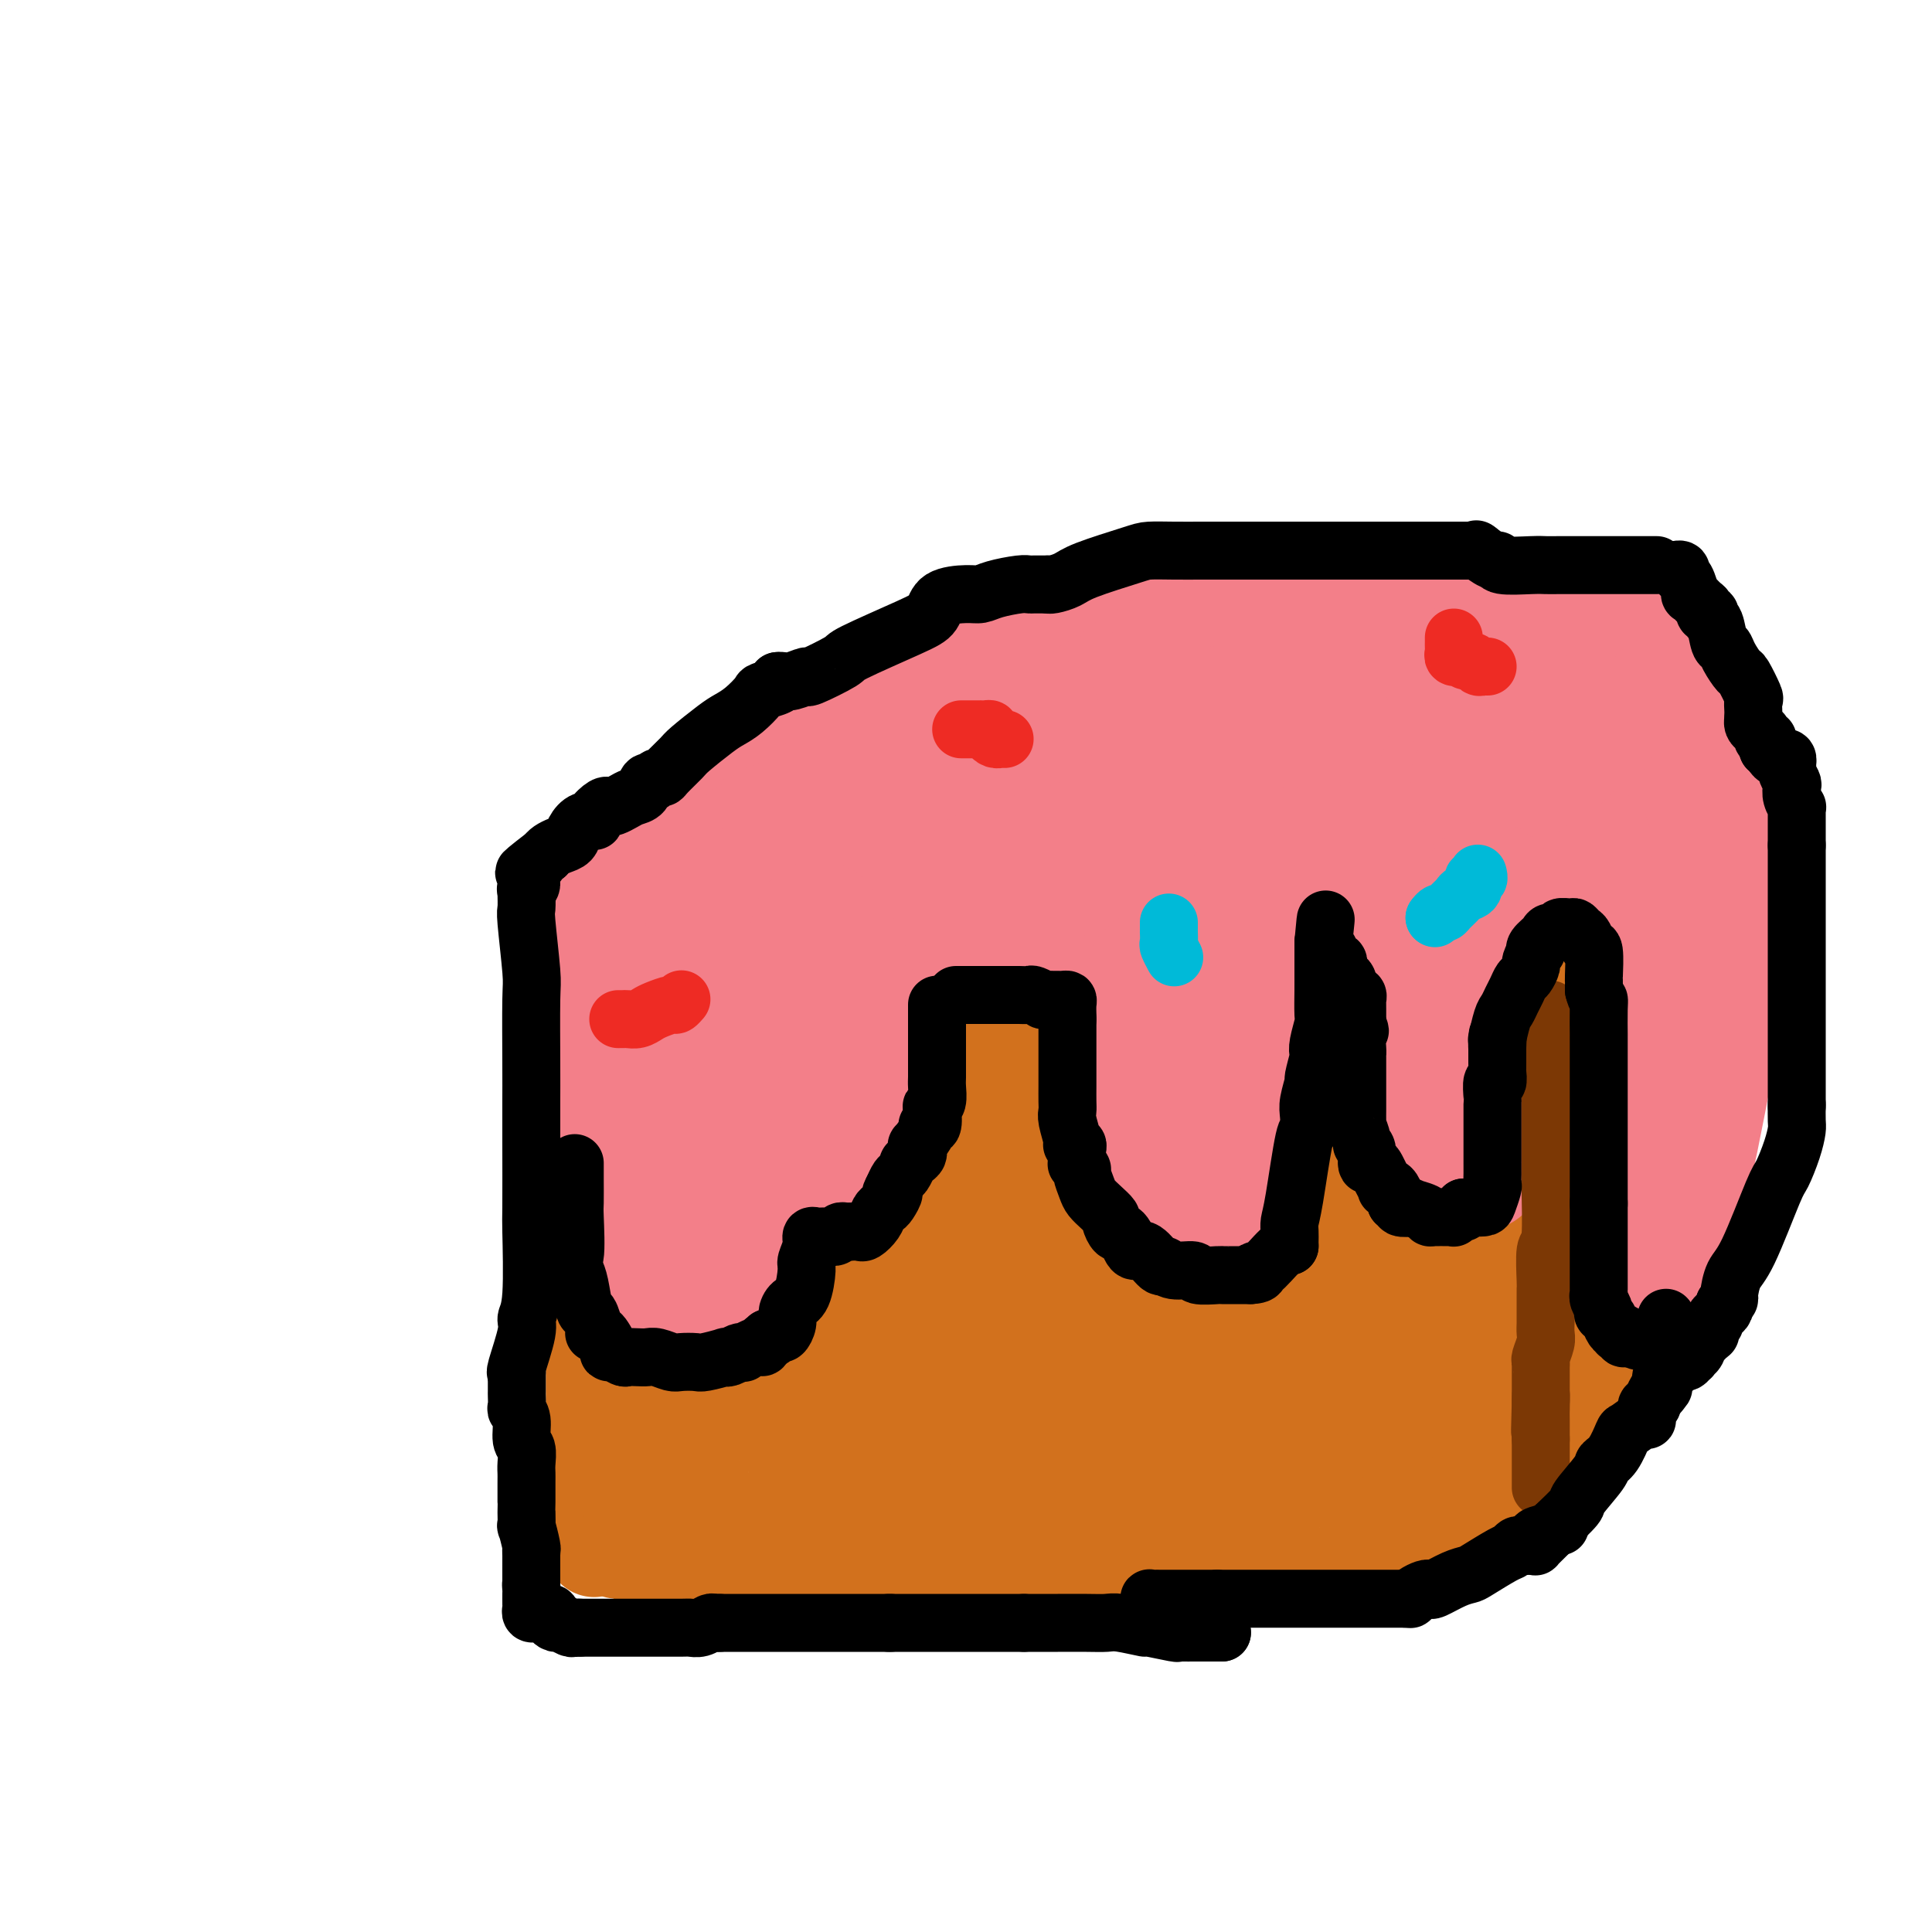 <svg viewBox='0 0 400 400' version='1.1' xmlns='http://www.w3.org/2000/svg' xmlns:xlink='http://www.w3.org/1999/xlink'><g fill='none' stroke='#D2711D' stroke-width='20' stroke-linecap='round' stroke-linejoin='round'><path d='M123,320c-0.000,0.588 -0.000,1.175 0,0c0.000,-1.175 0.000,-4.113 0,-6c-0.000,-1.887 -0.000,-2.725 0,-4c0.000,-1.275 0.000,-2.989 0,-8c-0.000,-5.011 -0.000,-13.320 0,-18c0.000,-4.680 0.001,-5.730 0,-8c-0.001,-2.270 -0.003,-5.760 0,-11c0.003,-5.240 0.011,-12.231 0,-16c-0.011,-3.769 -0.042,-4.317 0,-7c0.042,-2.683 0.155,-7.503 0,-10c-0.155,-2.497 -0.580,-2.672 -1,-3c-0.420,-0.328 -0.834,-0.808 -1,-1c-0.166,-0.192 -0.083,-0.096 0,0'/><path d='M121,228c0.002,-0.132 0.003,-0.263 0,-1c-0.003,-0.737 -0.011,-2.079 0,-3c0.011,-0.921 0.041,-1.419 0,-2c-0.041,-0.581 -0.155,-1.244 0,-3c0.155,-1.756 0.577,-4.604 1,-6c0.423,-1.396 0.845,-1.341 1,-2c0.155,-0.659 0.041,-2.031 0,-4c-0.041,-1.969 -0.011,-4.534 0,-6c0.011,-1.466 0.003,-1.832 0,-3c-0.003,-1.168 -0.001,-3.136 0,-4c0.001,-0.864 0.000,-0.623 0,-1c-0.000,-0.377 -0.000,-1.371 0,-2c0.000,-0.629 0.000,-0.894 0,-1c-0.000,-0.106 -0.000,-0.053 0,0'/><path d='M123,190c0.476,-0.027 0.952,-0.053 1,0c0.048,0.053 -0.332,0.186 1,0c1.332,-0.186 4.376,-0.691 7,-1c2.624,-0.309 4.828,-0.423 7,-1c2.172,-0.577 4.311,-1.619 9,-2c4.689,-0.381 11.927,-0.102 17,0c5.073,0.102 7.983,0.027 10,0c2.017,-0.027 3.143,-0.007 7,0c3.857,0.007 10.444,-0.000 14,0c3.556,0.000 4.081,0.008 7,0c2.919,-0.008 8.232,-0.031 11,0c2.768,0.031 2.991,0.117 4,0c1.009,-0.117 2.803,-0.438 6,0c3.197,0.438 7.797,1.634 10,2c2.203,0.366 2.007,-0.098 2,0c-0.007,0.098 0.173,0.758 1,1c0.827,0.242 2.299,0.065 3,0c0.701,-0.065 0.631,-0.017 1,0c0.369,0.017 1.176,0.005 2,0c0.824,-0.005 1.664,-0.001 2,0c0.336,0.001 0.168,0.001 0,0'/><path d='M245,189c0.276,0.000 0.551,0.000 1,0c0.449,-0.000 1.071,-0.000 1,0c-0.071,0.000 -0.836,0.000 0,0c0.836,-0.000 3.273,-0.000 5,0c1.727,0.000 2.742,0.001 4,0c1.258,-0.001 2.757,-0.004 6,0c3.243,0.004 8.228,0.016 11,0c2.772,-0.016 3.331,-0.061 4,0c0.669,0.061 1.446,0.226 3,0c1.554,-0.226 3.883,-0.844 5,-1c1.117,-0.156 1.020,0.150 2,0c0.980,-0.150 3.036,-0.758 4,-1c0.964,-0.242 0.837,-0.120 1,0c0.163,0.120 0.617,0.239 1,0c0.383,-0.239 0.694,-0.835 1,-1c0.306,-0.165 0.607,0.099 1,0c0.393,-0.099 0.880,-0.563 1,-1c0.120,-0.437 -0.125,-0.846 0,-1c0.125,-0.154 0.621,-0.052 1,0c0.379,0.052 0.640,0.052 1,0c0.360,-0.052 0.817,-0.158 1,0c0.183,0.158 0.091,0.579 0,1'/><path d='M299,185c2.947,-0.284 0.813,1.006 0,2c-0.813,0.994 -0.307,1.692 0,2c0.307,0.308 0.415,0.226 0,1c-0.415,0.774 -1.354,2.403 -2,4c-0.646,1.597 -0.999,3.162 -1,4c-0.001,0.838 0.351,0.949 0,4c-0.351,3.051 -1.405,9.043 -2,13c-0.595,3.957 -0.733,5.880 -1,8c-0.267,2.120 -0.664,4.436 -1,8c-0.336,3.564 -0.611,8.376 -1,11c-0.389,2.624 -0.893,3.061 -1,4c-0.107,0.939 0.181,2.379 0,4c-0.181,1.621 -0.832,3.424 -1,4c-0.168,0.576 0.147,-0.076 0,1c-0.147,1.076 -0.756,3.879 -1,5c-0.244,1.121 -0.122,0.561 0,0'/><path d='M288,260c-0.000,0.325 -0.000,0.650 0,1c0.000,0.350 0.001,0.724 0,1c-0.001,0.276 -0.004,0.456 0,1c0.004,0.544 0.015,1.454 0,2c-0.015,0.546 -0.056,0.727 0,2c0.056,1.273 0.207,3.636 0,5c-0.207,1.364 -0.774,1.727 -1,4c-0.226,2.273 -0.113,6.454 0,9c0.113,2.546 0.226,3.455 0,4c-0.226,0.545 -0.793,0.726 -1,2c-0.207,1.274 -0.056,3.640 0,5c0.056,1.360 0.015,1.715 0,2c-0.015,0.285 -0.004,0.501 0,1c0.004,0.499 0.001,1.280 0,2c-0.001,0.720 -0.000,1.380 0,2c0.000,0.620 0.000,1.199 0,2c-0.000,0.801 -0.000,1.825 0,2c0.000,0.175 0.000,-0.500 0,0c-0.000,0.500 -0.000,2.175 0,3c0.000,0.825 0.000,0.799 0,1c-0.000,0.201 -0.000,0.629 0,1c0.000,0.371 0.000,0.686 0,1'/><path d='M286,313c-0.537,8.383 -0.880,2.842 -1,1c-0.120,-1.842 -0.018,0.015 0,1c0.018,0.985 -0.047,1.099 0,1c0.047,-0.099 0.205,-0.411 0,0c-0.205,0.411 -0.773,1.546 -1,2c-0.227,0.454 -0.114,0.227 0,0'/><path d='M284,318c-0.572,-0.083 -1.145,-0.166 -1,0c0.145,0.166 1.006,0.580 0,1c-1.006,0.420 -3.880,0.845 -5,1c-1.120,0.155 -0.485,0.042 -1,0c-0.515,-0.042 -2.179,-0.011 -3,0c-0.821,0.011 -0.799,0.003 -1,0c-0.201,-0.003 -0.623,-0.001 -2,0c-1.377,0.001 -3.708,0.000 -5,0c-1.292,-0.000 -1.546,-0.000 -2,0c-0.454,0.000 -1.108,-0.000 -2,0c-0.892,0.000 -2.020,0.000 -3,0c-0.980,-0.000 -1.810,-0.000 -3,0c-1.190,0.000 -2.738,0.001 -4,0c-1.262,-0.001 -2.237,-0.004 -3,0c-0.763,0.004 -1.315,0.015 -2,0c-0.685,-0.015 -1.503,-0.056 -2,0c-0.497,0.056 -0.672,0.207 -1,0c-0.328,-0.207 -0.808,-0.774 -1,-1c-0.192,-0.226 -0.096,-0.113 0,0'/><path d='M243,319c-0.364,0.024 -0.729,0.048 -1,0c-0.271,-0.048 -0.450,-0.168 -1,0c-0.550,0.168 -1.472,0.623 -3,1c-1.528,0.377 -3.661,0.675 -5,1c-1.339,0.325 -1.884,0.675 -3,1c-1.116,0.325 -2.802,0.623 -6,1c-3.198,0.377 -7.906,0.833 -10,1c-2.094,0.167 -1.572,0.046 -3,0c-1.428,-0.046 -4.806,-0.016 -7,0c-2.194,0.016 -3.204,0.018 -4,0c-0.796,-0.018 -1.376,-0.057 -2,0c-0.624,0.057 -1.291,0.211 -2,0c-0.709,-0.211 -1.460,-0.788 -2,-1c-0.540,-0.212 -0.869,-0.061 -1,0c-0.131,0.061 -0.066,0.030 0,0'/><path d='M193,323c-0.320,0.000 -0.639,0.000 -1,0c-0.361,-0.000 -0.762,-0.000 -1,0c-0.238,0.000 -0.312,0.000 -1,0c-0.688,-0.000 -1.991,-0.000 -3,0c-1.009,0.000 -1.723,0.000 -2,0c-0.277,-0.000 -0.117,-0.000 -2,0c-1.883,0.000 -5.810,0.000 -8,0c-2.190,-0.000 -2.643,-0.000 -3,0c-0.357,0.000 -0.617,0.000 -2,0c-1.383,-0.000 -3.889,-0.000 -5,0c-1.111,0.000 -0.829,0.000 -2,0c-1.171,-0.000 -3.796,-0.000 -5,0c-1.204,0.000 -0.987,0.001 -1,0c-0.013,-0.001 -0.255,-0.004 -1,0c-0.745,0.004 -1.991,0.015 -3,0c-1.009,-0.015 -1.779,-0.057 -2,0c-0.221,0.057 0.109,0.211 -1,0c-1.109,-0.211 -3.657,-0.789 -5,-1c-1.343,-0.211 -1.481,-0.057 -2,0c-0.519,0.057 -1.418,0.015 -2,0c-0.582,-0.015 -0.847,-0.004 -1,0c-0.153,0.004 -0.195,0.001 -1,0c-0.805,-0.001 -2.373,-0.000 -3,0c-0.627,0.000 -0.314,0.000 0,0'/><path d='M136,322c-8.859,-0.094 -2.505,0.171 -1,0c1.505,-0.171 -1.839,-0.778 -3,-1c-1.161,-0.222 -0.140,-0.060 0,0c0.140,0.060 -0.602,0.016 -1,0c-0.398,-0.016 -0.453,-0.004 -1,0c-0.547,0.004 -1.585,0.001 -2,0c-0.415,-0.001 -0.208,-0.001 0,0'/></g>
<g fill='none' stroke='#D2711D' stroke-width='28' stroke-linecap='round' stroke-linejoin='round'><path d='M137,211c0.266,-0.002 0.533,-0.003 1,0c0.467,0.003 1.135,0.011 2,0c0.865,-0.011 1.926,-0.039 3,0c1.074,0.039 2.159,0.146 5,0c2.841,-0.146 7.438,-0.546 11,-1c3.562,-0.454 6.090,-0.963 8,-1c1.910,-0.037 3.202,0.396 7,0c3.798,-0.396 10.102,-1.622 14,-2c3.898,-0.378 5.388,0.092 9,0c3.612,-0.092 9.344,-0.745 13,-1c3.656,-0.255 5.236,-0.110 7,0c1.764,0.110 3.711,0.186 7,1c3.289,0.814 7.921,2.364 10,3c2.079,0.636 1.604,0.356 3,1c1.396,0.644 4.664,2.211 6,3c1.336,0.789 0.741,0.800 1,1c0.259,0.200 1.372,0.590 3,1c1.628,0.410 3.771,0.842 5,1c1.229,0.158 1.545,0.042 2,0c0.455,-0.042 1.049,-0.011 2,0c0.951,0.011 2.259,0.001 3,0c0.741,-0.001 0.916,0.006 1,0c0.084,-0.006 0.078,-0.027 1,0c0.922,0.027 2.773,0.100 4,0c1.227,-0.100 1.830,-0.373 3,-1c1.170,-0.627 2.906,-1.608 4,-2c1.094,-0.392 1.547,-0.196 2,0'/><path d='M274,214c3.357,-0.691 0.748,-0.917 0,-1c-0.748,-0.083 0.363,-0.022 1,0c0.637,0.022 0.799,0.006 1,0c0.201,-0.006 0.440,-0.001 1,0c0.560,0.001 1.443,-0.003 2,0c0.557,0.003 0.790,0.011 1,0c0.210,-0.011 0.396,-0.041 1,0c0.604,0.041 1.626,0.153 2,0c0.374,-0.153 0.100,-0.570 0,-1c-0.100,-0.430 -0.025,-0.872 0,-1c0.025,-0.128 0.000,0.057 0,0c-0.000,-0.057 0.023,-0.355 0,-1c-0.023,-0.645 -0.094,-1.637 -1,-2c-0.906,-0.363 -2.648,-0.096 -4,0c-1.352,0.096 -2.314,0.022 -3,0c-0.686,-0.022 -1.096,0.009 -3,0c-1.904,-0.009 -5.300,-0.059 -7,0c-1.700,0.059 -1.702,0.226 -5,0c-3.298,-0.226 -9.892,-0.845 -14,-1c-4.108,-0.155 -5.729,0.155 -7,0c-1.271,-0.155 -2.193,-0.773 -6,-1c-3.807,-0.227 -10.501,-0.061 -14,0c-3.499,0.061 -3.804,0.016 -4,0c-0.196,-0.016 -0.283,-0.004 -3,0c-2.717,0.004 -8.066,0.001 -11,0c-2.934,-0.001 -3.455,-0.000 -4,0c-0.545,0.000 -1.115,0.000 -3,0c-1.885,-0.000 -5.084,-0.000 -7,0c-1.916,0.000 -2.547,0.000 -4,0c-1.453,-0.000 -3.726,-0.000 -6,0'/><path d='M177,206c-18.304,-0.570 -11.063,0.005 -9,0c2.063,-0.005 -1.053,-0.590 -5,-1c-3.947,-0.410 -8.724,-0.646 -11,-1c-2.276,-0.354 -2.050,-0.827 -3,-1c-0.950,-0.173 -3.077,-0.046 -4,0c-0.923,0.046 -0.643,0.012 -1,0c-0.357,-0.012 -1.349,-0.001 -2,0c-0.651,0.001 -0.959,-0.008 -1,0c-0.041,0.008 0.184,0.032 0,0c-0.184,-0.032 -0.779,-0.120 -1,0c-0.221,0.120 -0.070,0.448 0,1c0.070,0.552 0.057,1.326 0,2c-0.057,0.674 -0.159,1.247 0,3c0.159,1.753 0.578,4.687 1,6c0.422,1.313 0.845,1.007 1,4c0.155,2.993 0.041,9.287 0,13c-0.041,3.713 -0.010,4.847 0,6c0.010,1.153 0.000,2.325 0,5c-0.000,2.675 0.010,6.851 0,9c-0.010,2.149 -0.040,2.270 0,3c0.040,0.730 0.151,2.068 0,4c-0.151,1.932 -0.562,4.457 -1,6c-0.438,1.543 -0.901,2.104 -1,3c-0.099,0.896 0.166,2.126 0,4c-0.166,1.874 -0.762,4.393 -1,6c-0.238,1.607 -0.119,2.304 0,3'/><path d='M139,281c-0.464,4.319 -0.124,4.117 0,4c0.124,-0.117 0.033,-0.150 0,0c-0.033,0.150 -0.009,0.484 0,1c0.009,0.516 0.002,1.216 0,2c-0.002,0.784 -0.001,1.653 0,2c0.001,0.347 0.000,0.174 0,0'/><path d='M139,290c0.000,0.108 0.000,0.215 0,1c-0.000,0.785 -0.000,2.246 0,3c0.000,0.754 0.000,0.801 0,2c-0.000,1.199 -0.001,3.551 0,5c0.001,1.449 0.003,1.996 0,2c-0.003,0.004 -0.011,-0.534 0,0c0.011,0.534 0.041,2.139 0,3c-0.041,0.861 -0.152,0.977 0,1c0.152,0.023 0.568,-0.048 1,0c0.432,0.048 0.881,0.216 1,0c0.119,-0.216 -0.092,-0.814 0,-1c0.092,-0.186 0.487,0.041 1,0c0.513,-0.041 1.142,-0.351 2,-1c0.858,-0.649 1.943,-1.638 3,-2c1.057,-0.362 2.086,-0.097 3,0c0.914,0.097 1.713,0.025 4,0c2.287,-0.025 6.063,-0.004 9,0c2.937,0.004 5.034,-0.009 9,0c3.966,0.009 9.800,0.042 13,0c3.200,-0.042 3.766,-0.158 5,0c1.234,0.158 3.135,0.589 7,0c3.865,-0.589 9.694,-2.197 13,-3c3.306,-0.803 4.087,-0.801 5,-1c0.913,-0.199 1.956,-0.600 3,-1'/><path d='M218,298c4.534,-0.758 5.370,-0.152 6,0c0.630,0.152 1.054,-0.152 2,0c0.946,0.152 2.413,0.758 3,1c0.587,0.242 0.293,0.121 0,0'/><path d='M229,299c-0.104,0.414 -0.207,0.828 0,1c0.207,0.172 0.726,0.102 1,0c0.274,-0.102 0.305,-0.238 1,0c0.695,0.238 2.056,0.848 3,1c0.944,0.152 1.471,-0.156 2,0c0.529,0.156 1.059,0.774 2,1c0.941,0.226 2.294,0.061 3,0c0.706,-0.061 0.766,-0.016 1,0c0.234,0.016 0.641,0.004 1,0c0.359,-0.004 0.671,-0.001 1,0c0.329,0.001 0.675,0.000 1,0c0.325,-0.000 0.630,-0.000 1,0c0.370,0.000 0.805,-0.000 1,0c0.195,0.000 0.151,0.000 0,0c-0.151,-0.000 -0.410,-0.001 -1,0c-0.590,0.001 -1.510,0.004 -2,0c-0.490,-0.004 -0.550,-0.015 -1,0c-0.450,0.015 -1.290,0.057 -2,0c-0.710,-0.057 -1.290,-0.211 -2,0c-0.710,0.211 -1.551,0.789 -2,1c-0.449,0.211 -0.505,0.057 -1,0c-0.495,-0.057 -1.427,-0.016 -2,0c-0.573,0.016 -0.786,0.008 -1,0'/><path d='M233,303c-2.605,0.156 -2.119,0.045 -3,0c-0.881,-0.045 -3.129,-0.026 -4,0c-0.871,0.026 -0.363,0.059 -1,0c-0.637,-0.059 -2.418,-0.208 -3,0c-0.582,0.208 0.035,0.774 -1,1c-1.035,0.226 -3.723,0.113 -5,0c-1.277,-0.113 -1.143,-0.227 -1,0c0.143,0.227 0.295,0.794 0,1c-0.295,0.206 -1.038,0.051 -1,0c0.038,-0.051 0.856,0.000 2,0c1.144,-0.000 2.615,-0.053 3,0c0.385,0.053 -0.315,0.210 2,0c2.315,-0.210 7.646,-0.789 11,-1c3.354,-0.211 4.732,-0.056 6,0c1.268,0.056 2.426,0.012 5,0c2.574,-0.012 6.563,0.006 9,0c2.437,-0.006 3.323,-0.037 4,0c0.677,0.037 1.145,0.143 2,0c0.855,-0.143 2.098,-0.535 3,-1c0.902,-0.465 1.464,-1.003 2,-1c0.536,0.003 1.047,0.548 2,0c0.953,-0.548 2.346,-2.188 3,-3c0.654,-0.812 0.567,-0.795 1,-1c0.433,-0.205 1.386,-0.632 2,-1c0.614,-0.368 0.890,-0.677 1,-1c0.110,-0.323 0.055,-0.662 0,-1'/><path d='M272,295c1.084,-1.224 0.295,-0.786 0,-1c-0.295,-0.214 -0.094,-1.082 0,-2c0.094,-0.918 0.082,-1.887 0,-2c-0.082,-0.113 -0.232,0.629 0,-3c0.232,-3.629 0.847,-11.628 1,-17c0.153,-5.372 -0.155,-8.116 0,-11c0.155,-2.884 0.774,-5.908 1,-7c0.226,-1.092 0.061,-0.250 0,-2c-0.061,-1.750 -0.016,-6.090 0,-8c0.016,-1.910 0.004,-1.389 0,-2c-0.004,-0.611 -0.000,-2.352 0,-3c0.000,-0.648 -0.003,-0.201 0,-1c0.003,-0.799 0.012,-2.845 0,-4c-0.012,-1.155 -0.045,-1.420 0,-2c0.045,-0.580 0.167,-1.475 0,-2c-0.167,-0.525 -0.622,-0.678 -1,-1c-0.378,-0.322 -0.680,-0.811 -2,-1c-1.320,-0.189 -3.657,-0.078 -5,0c-1.343,0.078 -1.690,0.124 -2,0c-0.310,-0.124 -0.582,-0.418 -2,0c-1.418,0.418 -3.981,1.548 -6,2c-2.019,0.452 -3.493,0.225 -4,0c-0.507,-0.225 -0.046,-0.450 -2,0c-1.954,0.450 -6.322,1.574 -8,2c-1.678,0.426 -0.666,0.156 -9,3c-8.334,2.844 -26.013,8.804 -35,12c-8.987,3.196 -9.282,3.627 -11,4c-1.718,0.373 -4.859,0.686 -8,1'/><path d='M179,250c-12.225,3.062 -11.287,0.718 -12,0c-0.713,-0.718 -3.077,0.191 -5,0c-1.923,-0.191 -3.407,-1.483 -4,-2c-0.593,-0.517 -0.297,-0.258 0,0'/><path d='M158,248c0.056,-0.295 0.113,-0.589 0,-1c-0.113,-0.411 -0.395,-0.938 0,-1c0.395,-0.062 1.468,0.340 2,0c0.532,-0.340 0.521,-1.421 1,-2c0.479,-0.579 1.446,-0.656 3,-2c1.554,-1.344 3.696,-3.954 5,-5c1.304,-1.046 1.771,-0.529 5,-2c3.229,-1.471 9.221,-4.930 13,-7c3.779,-2.070 5.346,-2.751 7,-3c1.654,-0.249 3.395,-0.067 8,-1c4.605,-0.933 12.073,-2.982 16,-4c3.927,-1.018 4.313,-1.005 5,-1c0.687,0.005 1.676,0.002 3,0c1.324,-0.002 2.984,-0.002 4,0c1.016,0.002 1.390,0.007 2,0c0.610,-0.007 1.458,-0.027 2,0c0.542,0.027 0.779,0.102 1,0c0.221,-0.102 0.427,-0.382 1,0c0.573,0.382 1.514,1.427 2,2c0.486,0.573 0.517,0.676 1,1c0.483,0.324 1.418,0.870 2,1c0.582,0.130 0.811,-0.157 1,0c0.189,0.157 0.340,0.759 0,1c-0.340,0.241 -1.170,0.120 -2,0'/><path d='M240,224c0.642,0.773 -0.751,0.207 -2,0c-1.249,-0.207 -2.352,-0.053 -3,0c-0.648,0.053 -0.840,0.007 -1,0c-0.160,-0.007 -0.288,0.025 -3,0c-2.712,-0.025 -8.007,-0.109 -11,0c-2.993,0.109 -3.683,0.410 -9,1c-5.317,0.590 -15.261,1.469 -21,2c-5.739,0.531 -7.274,0.715 -9,1c-1.726,0.285 -3.642,0.673 -8,1c-4.358,0.327 -11.156,0.594 -14,1c-2.844,0.406 -1.732,0.950 -2,1c-0.268,0.050 -1.914,-0.393 -3,0c-1.086,0.393 -1.610,1.624 -2,2c-0.390,0.376 -0.644,-0.102 -1,0c-0.356,0.102 -0.813,0.783 -1,1c-0.187,0.217 -0.103,-0.030 0,0c0.103,0.030 0.224,0.336 0,1c-0.224,0.664 -0.793,1.687 -1,2c-0.207,0.313 -0.051,-0.083 0,0c0.051,0.083 -0.001,0.646 0,1c0.001,0.354 0.056,0.500 0,1c-0.056,0.500 -0.221,1.354 0,2c0.221,0.646 0.830,1.085 1,2c0.170,0.915 -0.098,2.307 0,3c0.098,0.693 0.562,0.689 1,2c0.438,1.311 0.849,3.938 1,5c0.151,1.062 0.040,0.561 0,2c-0.040,1.439 -0.011,4.819 0,7c0.011,2.181 0.003,3.164 0,4c-0.003,0.836 -0.001,1.525 0,2c0.001,0.475 0.000,0.738 0,1'/><path d='M152,269c0.642,4.856 0.747,1.498 1,0c0.253,-1.498 0.654,-1.134 1,-1c0.346,0.134 0.635,0.038 1,0c0.365,-0.038 0.805,-0.017 2,0c1.195,0.017 3.146,0.032 4,0c0.854,-0.032 0.610,-0.110 2,0c1.390,0.110 4.415,0.408 7,1c2.585,0.592 4.729,1.479 6,2c1.271,0.521 1.670,0.675 5,1c3.330,0.325 9.591,0.819 13,1c3.409,0.181 3.966,0.049 5,0c1.034,-0.049 2.543,-0.013 5,0c2.457,0.013 5.860,0.005 8,0c2.140,-0.005 3.018,-0.005 4,0c0.982,0.005 2.068,0.015 4,0c1.932,-0.015 4.710,-0.054 6,0c1.290,0.054 1.092,0.200 2,0c0.908,-0.200 2.923,-0.747 4,-1c1.077,-0.253 1.216,-0.212 2,-1c0.784,-0.788 2.213,-2.407 4,-3c1.787,-0.593 3.930,-0.162 5,0c1.070,0.162 1.065,0.055 2,-1c0.935,-1.055 2.810,-3.056 4,-4c1.190,-0.944 1.696,-0.830 2,-1c0.304,-0.170 0.408,-0.623 1,-1c0.592,-0.377 1.674,-0.678 2,-1c0.326,-0.322 -0.105,-0.664 0,-1c0.105,-0.336 0.744,-0.668 1,-1c0.256,-0.332 0.128,-0.666 0,-1'/><path d='M255,257c1.856,-1.886 0.496,-1.101 0,-1c-0.496,0.101 -0.128,-0.480 0,-1c0.128,-0.520 0.017,-0.977 0,-2c-0.017,-1.023 0.060,-2.611 0,-4c-0.060,-1.389 -0.259,-2.577 0,-3c0.259,-0.423 0.975,-0.080 0,-1c-0.975,-0.920 -3.640,-3.103 -6,-4c-2.360,-0.897 -4.415,-0.510 -7,0c-2.585,0.510 -5.700,1.141 -9,2c-3.300,0.859 -6.785,1.946 -10,3c-3.215,1.054 -6.162,2.075 -9,3c-2.838,0.925 -5.569,1.755 -7,2c-1.431,0.245 -1.562,-0.096 -2,0c-0.438,0.096 -1.182,0.629 -2,1c-0.818,0.371 -1.710,0.581 -2,1c-0.290,0.419 0.024,1.047 -1,2c-1.024,0.953 -3.385,2.230 -5,3c-1.615,0.770 -2.485,1.032 -3,1c-0.515,-0.032 -0.675,-0.359 -2,0c-1.325,0.359 -3.815,1.402 -5,2c-1.185,0.598 -1.065,0.749 -2,1c-0.935,0.251 -2.926,0.602 -8,2c-5.074,1.398 -13.230,3.844 -17,5c-3.770,1.156 -3.155,1.021 -4,1c-0.845,-0.021 -3.151,0.071 -4,0c-0.849,-0.071 -0.243,-0.306 0,0c0.243,0.306 0.121,1.153 0,2'/><path d='M150,272c-13.885,4.682 -2.598,0.887 2,0c4.598,-0.887 2.506,1.134 2,2c-0.506,0.866 0.575,0.576 5,3c4.425,2.424 12.193,7.560 18,10c5.807,2.440 9.654,2.182 13,2c3.346,-0.182 6.193,-0.290 12,1c5.807,1.290 14.576,3.976 19,5c4.424,1.024 4.503,0.386 8,0c3.497,-0.386 10.410,-0.521 14,-1c3.590,-0.479 3.856,-1.301 5,-2c1.144,-0.699 3.166,-1.276 6,-2c2.834,-0.724 6.480,-1.595 8,-2c1.520,-0.405 0.915,-0.342 3,-1c2.085,-0.658 6.862,-2.035 9,-3c2.138,-0.965 1.637,-1.516 3,-2c1.363,-0.484 4.589,-0.899 6,-1c1.411,-0.101 1.005,0.114 1,0c-0.005,-0.114 0.391,-0.555 1,-1c0.609,-0.445 1.432,-0.894 2,-1c0.568,-0.106 0.881,0.131 1,0c0.119,-0.131 0.046,-0.630 0,-1c-0.046,-0.370 -0.063,-0.610 0,-1c0.063,-0.390 0.207,-0.931 0,-1c-0.207,-0.069 -0.765,0.335 -1,0c-0.235,-0.335 -0.145,-1.409 -1,-2c-0.855,-0.591 -2.653,-0.697 -4,-1c-1.347,-0.303 -2.242,-0.801 -3,-1c-0.758,-0.199 -1.379,-0.100 -2,0'/><path d='M277,272c-2.449,-0.309 -4.071,-0.083 -5,0c-0.929,0.083 -1.166,0.022 -2,0c-0.834,-0.022 -2.265,-0.006 -3,0c-0.735,0.006 -0.775,0.002 -1,0c-0.225,-0.002 -0.637,-0.000 -1,0c-0.363,0.000 -0.677,0.000 -1,0c-0.323,-0.000 -0.653,-0.000 -1,0c-0.347,0.000 -0.709,0.000 -1,0c-0.291,-0.000 -0.509,-0.000 -1,0c-0.491,0.000 -1.255,0.000 -2,0c-0.745,-0.000 -1.470,-0.000 -2,0c-0.530,0.000 -0.866,0.000 -1,0c-0.134,-0.000 -0.067,-0.000 0,0'/><path d='M293,316c0.342,-0.047 0.685,-0.094 1,0c0.315,0.094 0.603,0.331 1,0c0.397,-0.331 0.903,-1.228 2,-2c1.097,-0.772 2.784,-1.419 4,-2c1.216,-0.581 1.963,-1.097 4,-3c2.037,-1.903 5.366,-5.195 7,-7c1.634,-1.805 1.572,-2.125 3,-4c1.428,-1.875 4.344,-5.305 6,-7c1.656,-1.695 2.051,-1.656 2,-2c-0.051,-0.344 -0.550,-1.072 0,-2c0.550,-0.928 2.148,-2.058 3,-3c0.852,-0.942 0.958,-1.698 1,-2c0.042,-0.302 0.021,-0.151 0,0'/><path d='M327,282c-0.059,-0.545 -0.119,-1.090 0,-1c0.119,0.090 0.415,0.814 1,0c0.585,-0.814 1.459,-3.168 2,-4c0.541,-0.832 0.750,-0.142 2,-3c1.250,-2.858 3.540,-9.264 5,-13c1.460,-3.736 2.090,-4.803 3,-6c0.910,-1.197 2.100,-2.526 3,-6c0.900,-3.474 1.509,-9.095 2,-12c0.491,-2.905 0.864,-3.096 1,-5c0.136,-1.904 0.037,-5.521 0,-8c-0.037,-2.479 -0.010,-3.822 0,-5c0.010,-1.178 0.003,-2.193 0,-4c-0.003,-1.807 -0.001,-4.405 0,-6c0.001,-1.595 0.000,-2.186 0,-3c-0.000,-0.814 0.000,-1.849 0,-3c-0.000,-1.151 -0.000,-2.416 0,-3c0.000,-0.584 0.001,-0.485 0,-1c-0.001,-0.515 -0.004,-1.644 0,-2c0.004,-0.356 0.015,0.059 0,0c-0.015,-0.059 -0.057,-0.593 0,-1c0.057,-0.407 0.211,-0.686 0,-1c-0.211,-0.314 -0.789,-0.661 -1,-1c-0.211,-0.339 -0.057,-0.668 0,-1c0.057,-0.332 0.016,-0.666 0,-1c-0.016,-0.334 -0.008,-0.667 0,-1'/><path d='M345,191c0.143,-9.202 -0.500,-3.208 -1,-1c-0.500,2.208 -0.857,0.631 -1,0c-0.143,-0.631 -0.071,-0.315 0,0'/><path d='M343,190c-0.290,-0.415 -0.580,-0.829 -1,-1c-0.420,-0.171 -0.970,-0.098 -1,0c-0.030,0.098 0.460,0.223 0,0c-0.460,-0.223 -1.871,-0.792 -3,-1c-1.129,-0.208 -1.978,-0.056 -2,0c-0.022,0.056 0.781,0.015 0,0c-0.781,-0.015 -3.148,-0.004 -4,0c-0.852,0.004 -0.189,0.001 0,0c0.189,-0.001 -0.096,-0.000 -1,0c-0.904,0.000 -2.427,-0.000 -4,0c-1.573,0.000 -3.195,0.000 -4,0c-0.805,-0.000 -0.794,-0.002 -1,0c-0.206,0.002 -0.629,0.006 -1,0c-0.371,-0.006 -0.690,-0.024 -1,0c-0.310,0.024 -0.612,0.090 -1,0c-0.388,-0.090 -0.863,-0.338 -1,0c-0.137,0.338 0.062,1.260 0,2c-0.062,0.740 -0.387,1.298 -1,2c-0.613,0.702 -1.515,1.549 -2,3c-0.485,1.451 -0.554,3.506 -1,5c-0.446,1.494 -1.270,2.427 -2,4c-0.730,1.573 -1.365,3.787 -2,6'/><path d='M310,210c-1.544,4.438 -0.402,4.532 0,5c0.402,0.468 0.066,1.309 0,4c-0.066,2.691 0.137,7.231 0,10c-0.137,2.769 -0.615,3.766 -1,5c-0.385,1.234 -0.677,2.706 -1,5c-0.323,2.294 -0.675,5.410 -1,7c-0.325,1.590 -0.622,1.655 -1,3c-0.378,1.345 -0.836,3.971 -1,5c-0.164,1.029 -0.032,0.462 0,2c0.032,1.538 -0.034,5.181 0,7c0.034,1.819 0.168,1.815 0,2c-0.168,0.185 -0.637,0.560 -1,2c-0.363,1.440 -0.621,3.944 -1,5c-0.379,1.056 -0.880,0.664 -1,1c-0.120,0.336 0.141,1.401 0,3c-0.141,1.599 -0.683,3.731 -1,5c-0.317,1.269 -0.407,1.674 -1,2c-0.593,0.326 -1.688,0.571 -2,2c-0.312,1.429 0.160,4.040 0,5c-0.160,0.960 -0.950,0.268 -1,0c-0.050,-0.268 0.640,-0.110 1,0c0.360,0.110 0.388,0.174 1,0c0.612,-0.174 1.806,-0.587 3,-1'/><path d='M302,289c2.172,-2.744 5.601,-9.106 8,-13c2.399,-3.894 3.767,-5.322 5,-7c1.233,-1.678 2.330,-3.607 4,-8c1.670,-4.393 3.912,-11.249 5,-14c1.088,-2.751 1.024,-1.395 1,-2c-0.024,-0.605 -0.006,-3.171 0,-4c0.006,-0.829 0.001,0.078 0,0c-0.001,-0.078 0.004,-1.142 0,-2c-0.004,-0.858 -0.016,-1.511 0,-2c0.016,-0.489 0.061,-0.815 0,-1c-0.061,-0.185 -0.226,-0.228 0,-1c0.226,-0.772 0.844,-2.272 1,-3c0.156,-0.728 -0.150,-0.685 0,-1c0.150,-0.315 0.757,-0.986 1,-2c0.243,-1.014 0.121,-2.369 0,-3c-0.121,-0.631 -0.243,-0.539 0,-1c0.243,-0.461 0.850,-1.476 1,-2c0.150,-0.524 -0.156,-0.557 0,-1c0.156,-0.443 0.773,-1.295 1,-2c0.227,-0.705 0.062,-1.261 0,-2c-0.062,-0.739 -0.022,-1.660 0,-2c0.022,-0.340 0.027,-0.099 0,-1c-0.027,-0.901 -0.087,-2.945 0,-4c0.087,-1.055 0.321,-1.120 0,-1c-0.321,0.120 -1.195,0.424 -2,0c-0.805,-0.424 -1.539,-1.578 -2,-2c-0.461,-0.422 -0.649,-0.113 -1,0c-0.351,0.113 -0.864,0.030 -1,0c-0.136,-0.030 0.104,-0.009 0,0c-0.104,0.009 -0.552,0.004 -1,0'/><path d='M322,208c-1.248,-0.531 -0.870,-0.358 -1,0c-0.130,0.358 -0.770,0.902 -1,2c-0.230,1.098 -0.052,2.751 0,4c0.052,1.249 -0.022,2.093 0,3c0.022,0.907 0.142,1.878 0,5c-0.142,3.122 -0.545,8.396 -1,11c-0.455,2.604 -0.963,2.539 -1,3c-0.037,0.461 0.398,1.448 0,3c-0.398,1.552 -1.627,3.669 -2,5c-0.373,1.331 0.110,1.876 0,2c-0.110,0.124 -0.812,-0.174 -1,0c-0.188,0.174 0.138,0.821 0,1c-0.138,0.179 -0.741,-0.109 -1,0c-0.259,0.109 -0.172,0.617 0,1c0.172,0.383 0.431,0.642 0,1c-0.431,0.358 -1.552,0.817 -2,1c-0.448,0.183 -0.224,0.092 0,0'/></g>
<g fill='none' stroke='#F37F89' stroke-width='28' stroke-linecap='round' stroke-linejoin='round'><path d='M123,191c0.000,-0.305 0.000,-0.610 0,-1c-0.000,-0.390 -0.001,-0.864 0,-1c0.001,-0.136 0.004,0.066 0,0c-0.004,-0.066 -0.016,-0.399 0,-1c0.016,-0.601 0.060,-1.471 0,-2c-0.060,-0.529 -0.224,-0.719 0,-1c0.224,-0.281 0.835,-0.653 1,-1c0.165,-0.347 -0.116,-0.668 0,-1c0.116,-0.332 0.629,-0.674 1,-1c0.371,-0.326 0.601,-0.637 1,-1c0.399,-0.363 0.968,-0.778 1,-1c0.032,-0.222 -0.471,-0.249 0,-1c0.471,-0.751 1.917,-2.225 3,-3c1.083,-0.775 1.804,-0.850 2,-1c0.196,-0.150 -0.131,-0.373 1,-1c1.131,-0.627 3.722,-1.657 6,-3c2.278,-1.343 4.244,-2.997 6,-4c1.756,-1.003 3.301,-1.354 9,-4c5.699,-2.646 15.552,-7.587 21,-10c5.448,-2.413 6.490,-2.296 10,-4c3.510,-1.704 9.486,-5.227 13,-7c3.514,-1.773 4.566,-1.796 5,-2c0.434,-0.204 0.250,-0.591 1,-1c0.750,-0.409 2.433,-0.841 3,-1c0.567,-0.159 0.019,-0.045 0,0c-0.019,0.045 0.490,0.023 1,0'/><path d='M208,138c12.500,-6.000 6.250,-3.000 0,0'/><path d='M208,138c0.668,-0.034 1.337,-0.067 2,0c0.663,0.067 1.321,0.235 2,0c0.679,-0.235 1.380,-0.872 2,-1c0.620,-0.128 1.159,0.253 7,-1c5.841,-1.253 16.983,-4.139 25,-6c8.017,-1.861 12.909,-2.698 17,-3c4.091,-0.302 7.382,-0.070 14,0c6.618,0.070 16.562,-0.022 22,0c5.438,0.022 6.371,0.157 8,1c1.629,0.843 3.953,2.394 7,3c3.047,0.606 6.816,0.267 9,0c2.184,-0.267 2.781,-0.461 4,0c1.219,0.461 3.059,1.577 4,2c0.941,0.423 0.984,0.152 1,0c0.016,-0.152 0.004,-0.185 0,0c-0.004,0.185 -0.001,0.588 0,1c0.001,0.412 0.000,0.832 0,1c-0.000,0.168 -0.000,0.084 0,0'/><path d='M332,135c0.371,0.000 0.741,0.000 1,0c0.259,-0.000 0.406,-0.000 1,0c0.594,0.000 1.637,0.000 2,0c0.363,-0.000 0.048,-0.001 0,0c-0.048,0.001 0.172,0.004 1,0c0.828,-0.004 2.263,-0.015 3,0c0.737,0.015 0.776,0.057 1,0c0.224,-0.057 0.634,-0.212 1,0c0.366,0.212 0.686,0.792 1,1c0.314,0.208 0.620,0.045 1,0c0.380,-0.045 0.834,0.028 1,0c0.166,-0.028 0.045,-0.156 0,0c-0.045,0.156 -0.012,0.595 0,1c0.012,0.405 0.003,0.777 0,1c-0.003,0.223 -0.001,0.297 0,1c0.001,0.703 0.000,2.035 0,3c-0.000,0.965 -0.000,1.561 0,2c0.000,0.439 0.000,0.719 0,1'/><path d='M345,145c0.309,2.389 0.083,3.861 0,5c-0.083,1.139 -0.021,1.946 0,3c0.021,1.054 0.002,2.355 0,5c-0.002,2.645 0.015,6.636 0,9c-0.015,2.364 -0.060,3.103 0,4c0.060,0.897 0.226,1.953 0,3c-0.226,1.047 -0.844,2.085 -1,3c-0.156,0.915 0.150,1.708 0,2c-0.150,0.292 -0.757,0.083 -1,0c-0.243,-0.083 -0.121,-0.042 0,0'/><path d='M343,179c-0.364,0.007 -0.728,0.013 -1,0c-0.272,-0.013 -0.452,-0.046 -1,0c-0.548,0.046 -1.463,0.170 -3,0c-1.537,-0.170 -3.697,-0.636 -5,-1c-1.303,-0.364 -1.749,-0.627 -6,-1c-4.251,-0.373 -12.307,-0.857 -17,-1c-4.693,-0.143 -6.024,0.055 -8,0c-1.976,-0.055 -4.597,-0.361 -10,0c-5.403,0.361 -13.587,1.390 -18,2c-4.413,0.610 -5.054,0.802 -10,2c-4.946,1.198 -14.195,3.404 -19,5c-4.805,1.596 -5.164,2.582 -6,3c-0.836,0.418 -2.148,0.266 -5,1c-2.852,0.734 -7.243,2.352 -9,3c-1.757,0.648 -0.878,0.324 0,0'/><path d='M225,192c0.320,0.000 0.640,0.000 0,0c-0.640,-0.000 -2.240,-0.000 -3,0c-0.760,0.000 -0.681,0.000 -1,0c-0.319,-0.000 -1.036,-0.000 -4,0c-2.964,0.000 -8.174,0.000 -10,0c-1.826,-0.000 -0.268,-0.000 -4,0c-3.732,0.000 -12.753,0.000 -17,0c-4.247,-0.000 -3.719,-0.000 -4,0c-0.281,0.000 -1.372,0.000 -3,0c-1.628,-0.000 -3.794,-0.000 -5,0c-1.206,0.000 -1.452,0.000 -2,0c-0.548,-0.000 -1.398,-0.000 -3,0c-1.602,0.000 -3.958,0.000 -5,0c-1.042,-0.000 -0.771,-0.000 -1,0c-0.229,0.000 -0.958,0.000 -2,0c-1.042,-0.000 -2.397,-0.000 -3,0c-0.603,0.000 -0.454,0.000 -1,0c-0.546,-0.000 -1.785,-0.001 -3,0c-1.215,0.001 -2.405,0.004 -3,0c-0.595,-0.004 -0.596,-0.015 -1,0c-0.404,0.015 -1.211,0.056 -2,0c-0.789,-0.056 -1.558,-0.207 -2,0c-0.442,0.207 -0.555,0.774 -1,1c-0.445,0.226 -1.223,0.113 -2,0'/><path d='M143,193c-12.945,0.138 -4.306,-0.018 -1,0c3.306,0.018 1.279,0.210 1,0c-0.279,-0.210 1.188,-0.821 2,-1c0.812,-0.179 0.968,0.073 1,0c0.032,-0.073 -0.062,-0.471 3,-1c3.062,-0.529 9.278,-1.189 14,-2c4.722,-0.811 7.951,-1.771 10,-2c2.049,-0.229 2.920,0.275 12,-1c9.080,-1.275 26.370,-4.327 36,-6c9.630,-1.673 11.600,-1.965 17,-3c5.400,-1.035 14.232,-2.813 19,-4c4.768,-1.187 5.474,-1.782 6,-2c0.526,-0.218 0.874,-0.058 2,0c1.126,0.058 3.031,0.015 4,0c0.969,-0.015 1.001,-0.003 1,0c-0.001,0.003 -0.036,-0.002 0,0c0.036,0.002 0.142,0.011 0,0c-0.142,-0.011 -0.533,-0.042 -1,0c-0.467,0.042 -1.012,0.155 -2,0c-0.988,-0.155 -2.420,-0.580 -3,-1c-0.580,-0.420 -0.309,-0.834 -3,-1c-2.691,-0.166 -8.346,-0.083 -14,0'/><path d='M247,169c-5.942,-0.216 -9.796,0.245 -13,1c-3.204,0.755 -5.758,1.803 -13,3c-7.242,1.197 -19.174,2.541 -25,3c-5.826,0.459 -5.547,0.033 -6,0c-0.453,-0.033 -1.637,0.327 -6,0c-4.363,-0.327 -11.904,-1.342 -15,-2c-3.096,-0.658 -1.748,-0.960 -2,-1c-0.252,-0.040 -2.106,0.183 -3,0c-0.894,-0.183 -0.828,-0.770 -1,-1c-0.172,-0.230 -0.582,-0.103 -1,0c-0.418,0.103 -0.842,0.182 -1,0c-0.158,-0.182 -0.048,-0.626 0,-1c0.048,-0.374 0.035,-0.677 0,-1c-0.035,-0.323 -0.093,-0.665 1,-1c1.093,-0.335 3.335,-0.664 4,-1c0.665,-0.336 -0.248,-0.678 2,-1c2.248,-0.322 7.655,-0.622 12,-1c4.345,-0.378 7.627,-0.833 10,-1c2.373,-0.167 3.836,-0.045 11,0c7.164,0.045 20.030,0.012 28,0c7.970,-0.012 11.043,-0.003 14,0c2.957,0.003 5.797,0.001 11,0c5.203,-0.001 12.770,-0.000 17,0c4.230,0.000 5.124,0.000 6,0c0.876,-0.000 1.736,-0.000 3,0c1.264,0.000 2.933,0.000 4,0c1.067,-0.000 1.534,-0.000 2,0'/><path d='M286,165c15.090,-0.060 4.815,-0.211 1,0c-3.815,0.211 -1.169,0.785 0,1c1.169,0.215 0.862,0.073 1,0c0.138,-0.073 0.720,-0.075 1,0c0.280,0.075 0.257,0.228 1,0c0.743,-0.228 2.252,-0.835 3,-1c0.748,-0.165 0.736,0.114 1,0c0.264,-0.114 0.803,-0.619 2,-1c1.197,-0.381 3.050,-0.638 4,-1c0.950,-0.362 0.997,-0.829 1,-1c0.003,-0.171 -0.038,-0.046 1,0c1.038,0.046 3.154,0.013 4,0c0.846,-0.013 0.423,-0.007 0,0'/><path d='M306,162c0.304,0.005 0.607,0.009 1,0c0.393,-0.009 0.875,-0.033 1,0c0.125,0.033 -0.106,0.121 1,0c1.106,-0.121 3.550,-0.452 5,-1c1.450,-0.548 1.905,-1.313 3,-2c1.095,-0.687 2.830,-1.298 4,-2c1.170,-0.702 1.776,-1.496 2,-2c0.224,-0.504 0.067,-0.717 0,-1c-0.067,-0.283 -0.045,-0.636 0,-1c0.045,-0.364 0.111,-0.740 0,-1c-0.111,-0.260 -0.399,-0.405 -1,-1c-0.601,-0.595 -1.513,-1.638 -2,-2c-0.487,-0.362 -0.548,-0.041 -1,0c-0.452,0.041 -1.294,-0.197 -3,-1c-1.706,-0.803 -4.276,-2.169 -6,-3c-1.724,-0.831 -2.604,-1.126 -5,-2c-2.396,-0.874 -6.309,-2.325 -9,-3c-2.691,-0.675 -4.160,-0.573 -6,-1c-1.840,-0.427 -4.051,-1.383 -7,-2c-2.949,-0.617 -6.635,-0.897 -9,-1c-2.365,-0.103 -3.410,-0.030 -6,0c-2.590,0.030 -6.727,0.018 -9,0c-2.273,-0.018 -2.684,-0.041 -3,0c-0.316,0.041 -0.538,0.145 -3,0c-2.462,-0.145 -7.163,-0.539 -10,0c-2.837,0.539 -3.811,2.011 -5,3c-1.189,0.989 -2.595,1.494 -4,2'/><path d='M234,141c-2.254,1.392 -3.388,2.373 -4,3c-0.612,0.627 -0.700,0.900 -1,1c-0.300,0.100 -0.812,0.027 -1,0c-0.188,-0.027 -0.054,-0.008 0,0c0.054,0.008 0.027,0.004 0,0'/><path d='M228,145c0.594,0.053 1.188,0.105 2,0c0.812,-0.105 1.843,-0.368 5,0c3.157,0.368 8.439,1.365 11,2c2.561,0.635 2.402,0.906 4,1c1.598,0.094 4.952,0.011 7,0c2.048,-0.011 2.789,0.050 3,0c0.211,-0.050 -0.108,-0.209 1,0c1.108,0.209 3.645,0.788 5,1c1.355,0.212 1.530,0.057 2,0c0.470,-0.057 1.235,-0.015 2,0c0.765,0.015 1.530,0.004 2,0c0.470,-0.004 0.644,-0.001 1,0c0.356,0.001 0.892,0.000 1,0c0.108,-0.000 -0.213,-0.000 -1,0c-0.787,0.000 -2.040,0.000 -3,0c-0.960,-0.000 -1.626,-0.000 -2,0c-0.374,0.000 -0.455,0.000 -3,0c-2.545,-0.000 -7.552,-0.000 -11,0c-3.448,0.000 -5.337,0.000 -8,0c-2.663,-0.000 -6.102,-0.000 -11,0c-4.898,0.000 -11.257,0.000 -15,0c-3.743,-0.000 -4.872,-0.000 -6,0'/><path d='M214,149c-10.134,0.186 -5.969,0.650 -8,2c-2.031,1.350 -10.257,3.585 -14,5c-3.743,1.415 -3.001,2.009 -6,4c-2.999,1.991 -9.737,5.380 -13,7c-3.263,1.620 -3.049,1.472 -5,2c-1.951,0.528 -6.065,1.733 -8,3c-1.935,1.267 -1.690,2.598 -2,3c-0.310,0.402 -1.176,-0.124 -2,0c-0.824,0.124 -1.608,0.899 -3,2c-1.392,1.101 -3.392,2.530 -5,3c-1.608,0.470 -2.823,-0.018 -3,0c-0.177,0.018 0.685,0.541 0,1c-0.685,0.459 -2.915,0.854 -4,1c-1.085,0.146 -1.024,0.042 -1,0c0.024,-0.042 0.012,-0.021 0,0'/><path d='M140,182c-0.331,0.000 -0.662,0.000 -1,0c-0.338,-0.000 -0.682,-0.000 -1,0c-0.318,0.000 -0.610,0.000 -1,0c-0.390,-0.000 -0.878,-0.000 -1,0c-0.122,0.000 0.121,0.001 0,0c-0.121,-0.001 -0.607,-0.003 -1,0c-0.393,0.003 -0.694,0.011 -1,0c-0.306,-0.011 -0.618,-0.041 -1,0c-0.382,0.041 -0.833,0.155 -1,0c-0.167,-0.155 -0.048,-0.577 0,-1c0.048,-0.423 0.027,-0.845 0,-1c-0.027,-0.155 -0.059,-0.041 0,0c0.059,0.041 0.208,0.011 0,0c-0.208,-0.011 -0.774,-0.003 -1,0c-0.226,0.003 -0.113,0.002 0,0'/><path d='M131,180c-1.392,-0.129 -0.373,0.547 0,1c0.373,0.453 0.100,0.683 0,1c-0.100,0.317 -0.027,0.723 0,1c0.027,0.277 0.007,0.426 0,1c-0.007,0.574 -0.002,1.574 0,2c0.002,0.426 0.001,0.279 0,1c-0.001,0.721 -0.000,2.311 0,3c0.000,0.689 -0.000,0.478 0,1c0.000,0.522 0.000,1.777 0,2c-0.000,0.223 -0.001,-0.585 0,1c0.001,1.585 0.004,5.564 0,7c-0.004,1.436 -0.015,0.330 0,1c0.015,0.670 0.057,3.116 0,4c-0.057,0.884 -0.211,0.205 0,1c0.211,0.795 0.789,3.064 1,4c0.211,0.936 0.057,0.540 0,1c-0.057,0.460 -0.015,1.776 0,3c0.015,1.224 0.004,2.354 0,3c-0.004,0.646 -0.001,0.806 0,1c0.001,0.194 0.000,0.422 0,1c-0.000,0.578 -0.000,1.504 0,2c0.000,0.496 0.000,0.560 0,1c-0.000,0.440 -0.000,1.257 0,2c0.000,0.743 0.000,1.413 0,2c-0.000,0.587 -0.000,1.091 0,2c0.000,0.909 0.000,2.221 0,3c-0.000,0.779 -0.000,1.023 0,1c0.000,-0.023 0.000,-0.314 0,0c-0.000,0.314 -0.000,1.233 0,2c0.000,0.767 0.000,1.384 0,2'/><path d='M132,237c0.155,8.770 0.041,2.196 0,0c-0.041,-2.196 -0.011,-0.015 0,1c0.011,1.015 0.003,0.863 0,1c-0.003,0.137 -0.001,0.561 0,1c0.001,0.439 0.000,0.891 0,1c-0.000,0.109 0.000,-0.127 0,0c-0.000,0.127 -0.000,0.615 0,1c0.000,0.385 0.001,0.665 0,1c-0.001,0.335 -0.004,0.724 0,1c0.004,0.276 0.016,0.438 0,1c-0.016,0.562 -0.061,1.523 0,2c0.061,0.477 0.227,0.469 0,1c-0.227,0.531 -0.849,1.601 -1,2c-0.151,0.399 0.167,0.128 0,0c-0.167,-0.128 -0.819,-0.114 -1,0c-0.181,0.114 0.110,0.329 0,0c-0.110,-0.329 -0.621,-1.201 -1,-2c-0.379,-0.799 -0.628,-1.523 -1,-2c-0.372,-0.477 -0.869,-0.706 -1,-1c-0.131,-0.294 0.105,-0.653 0,-1c-0.105,-0.347 -0.550,-0.681 -1,-1c-0.450,-0.319 -0.905,-0.624 -1,-1c-0.095,-0.376 0.170,-0.822 0,-1c-0.170,-0.178 -0.777,-0.086 -1,0c-0.223,0.086 -0.064,0.168 0,0c0.064,-0.168 0.032,-0.584 0,-1'/><path d='M124,240c-1.309,-1.725 -1.083,-1.038 -1,-1c0.083,0.038 0.022,-0.572 0,-1c-0.022,-0.428 -0.006,-0.675 0,-1c0.006,-0.325 0.002,-0.729 0,-1c-0.002,-0.271 -0.000,-0.409 0,-1c0.000,-0.591 0.000,-1.634 0,-2c-0.000,-0.366 -0.000,-0.056 0,-2c0.000,-1.944 0.000,-6.143 0,-8c-0.000,-1.857 -0.000,-1.370 0,-4c0.000,-2.630 0.000,-8.375 0,-11c-0.000,-2.625 -0.000,-2.130 0,-3c0.000,-0.870 0.000,-3.106 0,-4c-0.000,-0.894 -0.000,-0.447 0,0'/><path d='M167,194c-0.368,0.001 -0.736,0.001 -1,0c-0.264,-0.001 -0.423,-0.005 -1,0c-0.577,0.005 -1.572,0.018 -2,0c-0.428,-0.018 -0.289,-0.067 -1,0c-0.711,0.067 -2.271,0.251 -3,0c-0.729,-0.251 -0.626,-0.935 -1,-1c-0.374,-0.065 -1.225,0.490 -2,0c-0.775,-0.490 -1.476,-2.026 -2,-3c-0.524,-0.974 -0.873,-1.385 -1,-1c-0.127,0.385 -0.034,1.567 0,2c0.034,0.433 0.009,0.117 0,1c-0.009,0.883 -0.002,2.964 0,4c0.002,1.036 0.001,1.026 0,2c-0.001,0.974 -0.000,2.931 0,5c0.000,2.069 0.001,4.249 0,6c-0.001,1.751 -0.004,3.072 0,6c0.004,2.928 0.015,7.461 0,10c-0.015,2.539 -0.057,3.084 0,6c0.057,2.916 0.211,8.204 0,11c-0.211,2.796 -0.788,3.099 -1,4c-0.212,0.901 -0.061,2.400 0,4c0.061,1.600 0.030,3.300 0,5'/><path d='M152,255c-0.309,10.432 -0.082,4.014 0,2c0.082,-2.014 0.019,0.378 0,2c-0.019,1.622 0.005,2.476 0,3c-0.005,0.524 -0.040,0.719 0,1c0.040,0.281 0.155,0.649 0,1c-0.155,0.351 -0.580,0.686 -1,1c-0.420,0.314 -0.834,0.606 -1,1c-0.166,0.394 -0.085,0.889 0,1c0.085,0.111 0.174,-0.163 0,0c-0.174,0.163 -0.610,0.762 -1,1c-0.390,0.238 -0.733,0.116 -1,0c-0.267,-0.116 -0.457,-0.227 -1,0c-0.543,0.227 -1.437,0.793 -2,1c-0.563,0.207 -0.795,0.055 -1,0c-0.205,-0.055 -0.384,-0.015 -1,0c-0.616,0.015 -1.670,0.003 -2,0c-0.330,-0.003 0.062,0.003 0,0c-0.062,-0.003 -0.580,-0.015 -1,0c-0.420,0.015 -0.742,0.055 -1,0c-0.258,-0.055 -0.451,-0.207 -1,-1c-0.549,-0.793 -1.454,-2.228 -2,-3c-0.546,-0.772 -0.735,-0.882 -1,-1c-0.265,-0.118 -0.607,-0.243 -1,-1c-0.393,-0.757 -0.837,-2.145 -1,-3c-0.163,-0.855 -0.044,-1.178 0,-2c0.044,-0.822 0.012,-2.144 0,-3c-0.012,-0.856 -0.003,-1.244 0,-2c0.003,-0.756 0.002,-1.878 0,-3'/><path d='M133,250c-0.155,-2.748 -0.041,-3.119 0,-4c0.041,-0.881 0.011,-2.272 0,-3c-0.011,-0.728 -0.003,-0.792 0,-2c0.003,-1.208 0.001,-3.561 0,-4c-0.001,-0.439 -0.000,1.036 0,0c0.000,-1.036 0.000,-4.582 0,-6c-0.000,-1.418 -0.000,-0.709 0,0'/><path d='M176,206c0.000,0.368 0.000,0.736 0,1c-0.000,0.264 -0.000,0.423 0,1c0.000,0.577 0.001,1.570 0,2c-0.001,0.430 -0.003,0.295 0,1c0.003,0.705 0.011,2.250 0,3c-0.011,0.750 -0.040,0.704 0,1c0.040,0.296 0.150,0.932 0,3c-0.150,2.068 -0.561,5.567 -1,8c-0.439,2.433 -0.905,3.798 -1,5c-0.095,1.202 0.182,2.240 0,4c-0.182,1.760 -0.823,4.242 -1,5c-0.177,0.758 0.110,-0.208 0,-1c-0.110,-0.792 -0.618,-1.412 0,-3c0.618,-1.588 2.361,-4.146 3,-6c0.639,-1.854 0.174,-3.005 0,-4c-0.174,-0.995 -0.055,-1.834 0,-4c0.055,-2.166 0.047,-5.660 0,-7c-0.047,-1.340 -0.132,-0.525 0,-2c0.132,-1.475 0.483,-5.241 0,-7c-0.483,-1.759 -1.800,-1.513 -2,-2c-0.200,-0.487 0.715,-1.708 0,-4c-0.715,-2.292 -3.062,-5.655 -4,-7c-0.938,-1.345 -0.469,-0.673 0,0'/><path d='M239,202c-0.008,-0.062 -0.016,-0.125 0,0c0.016,0.125 0.057,0.437 0,1c-0.057,0.563 -0.211,1.378 0,2c0.211,0.622 0.789,1.052 1,2c0.211,0.948 0.055,2.416 0,3c-0.055,0.584 -0.011,0.286 0,1c0.011,0.714 -0.012,2.442 0,4c0.012,1.558 0.058,2.946 0,4c-0.058,1.054 -0.222,1.775 0,4c0.222,2.225 0.829,5.953 1,8c0.171,2.047 -0.095,2.411 0,3c0.095,0.589 0.550,1.401 1,3c0.450,1.599 0.894,3.984 1,5c0.106,1.016 -0.126,0.665 0,1c0.126,0.335 0.609,1.358 1,2c0.391,0.642 0.688,0.904 1,1c0.312,0.096 0.637,0.026 1,0c0.363,-0.026 0.764,-0.008 1,0c0.236,0.008 0.305,0.004 1,0c0.695,-0.004 2.014,-0.010 3,0c0.986,0.010 1.637,0.037 2,0c0.363,-0.037 0.437,-0.138 1,0c0.563,0.138 1.615,0.515 2,0c0.385,-0.515 0.103,-1.922 0,-3c-0.103,-1.078 -0.028,-1.829 0,-4c0.028,-2.171 0.008,-5.763 0,-8c-0.008,-2.237 -0.004,-3.118 0,-4'/><path d='M256,227c0.309,-3.565 0.083,-2.977 0,-5c-0.083,-2.023 -0.022,-6.658 0,-9c0.022,-2.342 0.006,-2.390 0,-3c-0.006,-0.610 -0.002,-1.781 0,-3c0.002,-1.219 0.000,-2.484 0,-5c-0.000,-2.516 -0.000,-6.282 0,-8c0.000,-1.718 0.000,-1.388 0,-2c-0.000,-0.612 -0.000,-2.165 0,-3c0.000,-0.835 0.000,-0.953 0,-1c-0.000,-0.047 -0.000,-0.024 0,0'/><path d='M256,188c-0.164,0.008 -0.328,0.016 0,0c0.328,-0.016 1.148,-0.057 2,0c0.852,0.057 1.736,0.211 3,0c1.264,-0.211 2.906,-0.788 4,-1c1.094,-0.212 1.638,-0.057 4,0c2.362,0.057 6.542,0.018 9,0c2.458,-0.018 3.194,-0.016 5,0c1.806,0.016 4.680,0.045 6,0c1.320,-0.045 1.085,-0.163 1,0c-0.085,0.163 -0.020,0.607 0,1c0.020,0.393 -0.005,0.735 0,1c0.005,0.265 0.040,0.453 0,1c-0.040,0.547 -0.155,1.454 0,2c0.155,0.546 0.580,0.731 1,1c0.420,0.269 0.834,0.620 1,2c0.166,1.380 0.083,3.787 0,5c-0.083,1.213 -0.167,1.232 0,2c0.167,0.768 0.583,2.284 1,4c0.417,1.716 0.833,3.633 1,5c0.167,1.367 0.083,2.183 0,3'/><path d='M294,214c1.016,5.326 1.055,5.142 1,6c-0.055,0.858 -0.205,2.760 0,4c0.205,1.240 0.765,1.818 1,3c0.235,1.182 0.144,2.967 0,4c-0.144,1.033 -0.341,1.314 0,2c0.341,0.686 1.219,1.776 2,3c0.781,1.224 1.466,2.580 2,3c0.534,0.420 0.916,-0.098 1,0c0.084,0.098 -0.131,0.811 0,1c0.131,0.189 0.609,-0.146 1,0c0.391,0.146 0.697,0.771 1,1c0.303,0.229 0.603,0.060 1,0c0.397,-0.060 0.891,-0.010 1,0c0.109,0.010 -0.167,-0.018 0,0c0.167,0.018 0.777,0.084 1,0c0.223,-0.084 0.060,-0.317 0,-1c-0.060,-0.683 -0.016,-1.817 0,-3c0.016,-1.183 0.004,-2.415 0,-3c-0.004,-0.585 -0.001,-0.523 0,-2c0.001,-1.477 0.000,-4.493 0,-6c-0.000,-1.507 -0.000,-1.504 0,-3c0.000,-1.496 0.000,-4.490 0,-6c-0.000,-1.510 0.000,-1.536 0,-2c-0.000,-0.464 -0.000,-1.368 0,-3c0.000,-1.632 0.000,-3.994 0,-5c-0.000,-1.006 -0.002,-0.656 0,-2c0.002,-1.344 0.006,-4.382 0,-6c-0.006,-1.618 -0.022,-1.815 0,-2c0.022,-0.185 0.083,-0.357 0,-1c-0.083,-0.643 -0.309,-1.755 0,-3c0.309,-1.245 1.155,-2.622 2,-4'/><path d='M308,189c0.333,-8.667 0.167,-4.333 0,0'/><path d='M341,185c0.002,1.182 0.004,2.365 0,3c-0.004,0.635 -0.015,0.724 0,1c0.015,0.276 0.057,0.741 0,1c-0.057,0.259 -0.211,0.313 0,1c0.211,0.687 0.789,2.007 1,3c0.211,0.993 0.057,1.660 0,2c-0.057,0.340 -0.015,0.352 0,2c0.015,1.648 0.004,4.933 0,7c-0.004,2.067 -0.001,2.914 0,5c0.001,2.086 0.000,5.409 0,8c-0.000,2.591 -0.000,4.451 0,6c0.000,1.549 0.000,2.786 0,6c-0.000,3.214 0.000,8.406 0,11c-0.000,2.594 -0.000,2.589 0,4c0.000,1.411 0.000,4.237 0,6c-0.000,1.763 -0.001,2.462 0,3c0.001,0.538 0.003,0.915 0,1c-0.003,0.085 -0.011,-0.122 0,0c0.011,0.122 0.041,0.571 0,1c-0.041,0.429 -0.155,0.837 0,1c0.155,0.163 0.577,0.082 1,0'/><path d='M343,257c0.505,11.072 0.766,2.751 1,0c0.234,-2.751 0.441,0.066 1,-1c0.559,-1.066 1.469,-6.016 2,-8c0.531,-1.984 0.682,-1.003 2,-7c1.318,-5.997 3.803,-18.972 5,-25c1.197,-6.028 1.105,-5.110 1,-6c-0.105,-0.890 -0.224,-3.588 0,-7c0.224,-3.412 0.792,-7.539 1,-10c0.208,-2.461 0.056,-3.256 0,-5c-0.056,-1.744 -0.018,-4.437 0,-6c0.018,-1.563 0.015,-1.995 0,-3c-0.015,-1.005 -0.043,-2.581 0,-4c0.043,-1.419 0.156,-2.679 0,-4c-0.156,-1.321 -0.580,-2.702 -1,-4c-0.420,-1.298 -0.834,-2.514 -1,-3c-0.166,-0.486 -0.083,-0.243 0,0'/></g>
<g fill='none' stroke='#7C3805' stroke-width='12' stroke-linecap='round' stroke-linejoin='round'><path d='M321,209c-0.000,0.393 -0.000,0.786 0,1c0.000,0.214 0.000,0.249 0,1c-0.000,0.751 -0.000,2.216 0,3c0.000,0.784 0.000,0.885 0,3c-0.000,2.115 -0.000,6.243 0,8c0.000,1.757 0.001,1.144 0,3c-0.001,1.856 -0.004,6.180 0,9c0.004,2.820 0.015,4.136 0,5c-0.015,0.864 -0.057,1.278 0,4c0.057,2.722 0.211,7.753 0,10c-0.211,2.247 -0.789,1.709 -1,3c-0.211,1.291 -0.057,4.412 0,6c0.057,1.588 0.015,1.643 0,2c-0.015,0.357 -0.004,1.016 0,2c0.004,0.984 0.002,2.293 0,3c-0.002,0.707 -0.004,0.813 0,1c0.004,0.187 0.015,0.456 0,1c-0.015,0.544 -0.057,1.363 0,2c0.057,0.637 0.211,1.092 0,2c-0.211,0.908 -0.789,2.271 -1,3c-0.211,0.729 -0.057,0.826 0,1c0.057,0.174 0.015,0.427 0,1c-0.015,0.573 -0.004,1.466 0,2c0.004,0.534 0.001,0.710 0,1c-0.001,0.290 -0.000,0.693 0,1c0.000,0.307 0.000,0.516 0,1c-0.000,0.484 -0.000,1.242 0,2'/><path d='M319,290c-0.309,12.422 -0.083,2.978 0,0c0.083,-2.978 0.022,0.512 0,2c-0.022,1.488 -0.006,0.976 0,1c0.006,0.024 0.002,0.585 0,1c-0.002,0.415 -0.000,0.686 0,1c0.000,0.314 0.000,0.672 0,1c-0.000,0.328 -0.000,0.627 0,1c0.000,0.373 0.000,0.821 0,1c-0.000,0.179 -0.000,0.090 0,0'/><path d='M319,298c0.000,-0.158 0.000,-0.315 0,0c0.000,0.315 0.000,1.103 0,2c0.000,0.897 -0.000,1.904 0,3c0.000,1.096 0.000,2.280 0,3c0.000,0.720 0.000,0.977 0,1c0.000,0.023 0.000,-0.186 0,0c0.000,0.186 0.000,0.767 0,1c0.000,0.233 0.000,0.116 0,0'/></g>
<g fill='none' stroke='#000000' stroke-width='12' stroke-linecap='round' stroke-linejoin='round'><path d='M109,184c-0.008,0.099 -0.016,0.198 0,1c0.016,0.802 0.057,2.306 0,3c-0.057,0.694 -0.211,0.579 0,3c0.211,2.421 0.789,7.380 1,10c0.211,2.620 0.057,2.903 0,6c-0.057,3.097 -0.016,9.008 0,13c0.016,3.992 0.005,6.067 0,8c-0.005,1.933 -0.006,3.726 0,8c0.006,4.274 0.018,11.031 0,14c-0.018,2.969 -0.065,2.152 0,5c0.065,2.848 0.242,9.362 0,13c-0.242,3.638 -0.902,4.400 -1,5c-0.098,0.600 0.365,1.037 0,3c-0.365,1.963 -1.560,5.452 -2,7c-0.440,1.548 -0.126,1.157 0,1c0.126,-0.157 0.063,-0.078 0,0'/><path d='M107,284c-0.000,0.438 -0.000,0.876 0,1c0.000,0.124 0.000,-0.065 0,0c-0.000,0.065 -0.001,0.384 0,1c0.001,0.616 0.004,1.528 0,2c-0.004,0.472 -0.016,0.504 0,1c0.016,0.496 0.061,1.455 0,2c-0.061,0.545 -0.226,0.678 0,1c0.226,0.322 0.845,0.835 1,2c0.155,1.165 -0.155,2.981 0,4c0.155,1.019 0.773,1.240 1,2c0.227,0.760 0.061,2.060 0,3c-0.061,0.940 -0.016,1.520 0,2c0.016,0.480 0.005,0.859 0,2c-0.005,1.141 -0.002,3.044 0,4c0.002,0.956 0.004,0.964 0,1c-0.004,0.036 -0.015,0.100 0,1c0.015,0.900 0.057,2.634 0,3c-0.057,0.366 -0.211,-0.638 0,0c0.211,0.638 0.789,2.916 1,4c0.211,1.084 0.057,0.973 0,1c-0.057,0.027 -0.015,0.192 0,1c0.015,0.808 0.004,2.258 0,3c-0.004,0.742 -0.001,0.777 0,1c0.001,0.223 0.000,0.635 0,1c-0.000,0.365 -0.000,0.682 0,1'/><path d='M110,328c0.464,7.046 0.124,2.662 0,1c-0.124,-1.662 -0.033,-0.600 0,0c0.033,0.600 0.008,0.739 0,1c-0.008,0.261 0.001,0.644 0,1c-0.001,0.356 -0.013,0.684 0,1c0.013,0.316 0.050,0.620 0,1c-0.050,0.380 -0.186,0.837 0,1c0.186,0.163 0.694,0.034 1,0c0.306,-0.034 0.410,0.028 1,0c0.590,-0.028 1.668,-0.147 2,0c0.332,0.147 -0.080,0.561 0,1c0.080,0.439 0.652,0.902 1,1c0.348,0.098 0.472,-0.170 1,0c0.528,0.170 1.461,0.778 2,1c0.539,0.222 0.684,0.060 1,0c0.316,-0.060 0.805,-0.017 1,0c0.195,0.017 0.098,0.009 0,0'/><path d='M120,337c0.325,-0.000 0.650,-0.000 1,0c0.350,0.000 0.724,0.000 1,0c0.276,-0.000 0.454,-0.000 1,0c0.546,0.000 1.460,0.000 2,0c0.540,-0.000 0.707,-0.000 2,0c1.293,0.000 3.711,0.001 5,0c1.289,-0.001 1.448,-0.004 3,0c1.552,0.004 4.495,0.015 6,0c1.505,-0.015 1.570,-0.057 2,0c0.430,0.057 1.226,0.211 2,0c0.774,-0.211 1.527,-0.789 2,-1c0.473,-0.211 0.666,-0.057 1,0c0.334,0.057 0.810,0.016 1,0c0.190,-0.016 0.095,-0.008 0,0'/><path d='M149,336c0.333,0.000 0.666,0.000 1,0c0.334,0.000 0.670,0.000 1,0c0.330,0.000 0.653,0.000 2,0c1.347,-0.000 3.717,0.000 6,0c2.283,0.000 4.479,0.000 6,0c1.521,0.000 2.366,0.000 5,0c2.634,0.000 7.057,0.000 9,0c1.943,0.000 1.408,0.000 2,0c0.592,0.000 2.312,0.000 3,0c0.688,0.000 0.344,0.000 0,0'/><path d='M184,336c0.478,0.000 0.957,0.000 1,0c0.043,0.000 -0.348,0.000 0,0c0.348,0.000 1.435,0.000 3,0c1.565,-0.000 3.610,0.000 5,0c1.390,0.000 2.127,0.000 3,0c0.873,0.000 1.883,0.000 4,0c2.117,0.000 5.342,0.000 7,0c1.658,0.000 1.751,0.000 2,0c0.249,0.000 0.654,0.000 1,0c0.346,0.000 0.632,0.000 1,0c0.368,0.000 0.820,0.000 1,0c0.180,0.000 0.090,0.000 0,0'/><path d='M212,336c0.213,-0.000 0.426,-0.000 1,0c0.574,0.000 1.508,0.000 2,0c0.492,-0.000 0.541,-0.001 1,0c0.459,0.001 1.329,0.004 3,0c1.671,-0.004 4.142,-0.016 6,0c1.858,0.016 3.104,0.061 4,0c0.896,-0.061 1.441,-0.226 3,0c1.559,0.226 4.133,0.845 5,1c0.867,0.155 0.029,-0.155 1,0c0.971,0.155 3.752,0.774 5,1c1.248,0.226 0.964,0.061 1,0c0.036,-0.061 0.391,-0.016 1,0c0.609,0.016 1.472,0.004 2,0c0.528,-0.004 0.720,-0.001 1,0c0.280,0.001 0.648,0.000 1,0c0.352,-0.000 0.686,-0.000 1,0c0.314,0.000 0.606,0.000 1,0c0.394,-0.000 0.889,-0.000 1,0c0.111,0.000 -0.162,0.000 0,0c0.162,-0.000 0.761,-0.000 1,0c0.239,0.000 0.120,0.000 0,0'/><path d='M253,338c-0.088,-0.077 -0.177,-0.154 -1,-1c-0.823,-0.846 -2.382,-2.460 -3,-3c-0.618,-0.540 -0.295,-0.005 -2,0c-1.705,0.005 -5.438,-0.521 -7,-1c-1.562,-0.479 -0.951,-0.913 -1,-1c-0.049,-0.087 -0.756,0.173 -1,0c-0.244,-0.173 -0.025,-0.778 0,-1c0.025,-0.222 -0.145,-0.059 0,0c0.145,0.059 0.606,0.016 1,0c0.394,-0.016 0.722,-0.004 1,0c0.278,0.004 0.505,0.001 1,0c0.495,-0.001 1.256,-0.000 2,0c0.744,0.000 1.469,0.000 2,0c0.531,-0.000 0.866,-0.000 2,0c1.134,0.000 3.067,0.000 5,0'/><path d='M252,331c2.359,0.000 1.256,0.000 2,0c0.744,0.000 3.336,0.000 5,0c1.664,-0.000 2.399,0.000 3,0c0.601,0.000 1.067,0.000 3,0c1.933,0.000 5.333,-0.000 7,0c1.667,0.000 1.600,0.000 2,0c0.400,0.000 1.266,0.000 2,0c0.734,0.000 1.334,0.000 2,0c0.666,0.000 1.397,0.000 2,0c0.603,0.000 1.079,0.000 2,0c0.921,0.000 2.288,0.000 3,0c0.712,0.000 0.768,0.000 1,0c0.232,-0.000 0.640,-0.000 1,0c0.360,0.000 0.671,0.000 1,0c0.329,0.000 0.676,0.000 1,0c0.324,0.000 0.626,0.000 1,0c0.374,0.000 0.821,0.000 1,0c0.179,0.000 0.089,0.000 0,0'/><path d='M291,331c0.439,-0.022 0.878,-0.045 1,0c0.122,0.045 -0.072,0.157 0,0c0.072,-0.157 0.410,-0.585 1,-1c0.590,-0.415 1.433,-0.819 2,-1c0.567,-0.181 0.859,-0.141 1,0c0.141,0.141 0.132,0.381 1,0c0.868,-0.381 2.614,-1.383 4,-2c1.386,-0.617 2.413,-0.848 3,-1c0.587,-0.152 0.735,-0.223 2,-1c1.265,-0.777 3.649,-2.260 5,-3c1.351,-0.740 1.671,-0.738 2,-1c0.329,-0.262 0.667,-0.787 1,-1c0.333,-0.213 0.661,-0.113 1,0c0.339,0.113 0.690,0.238 1,0c0.310,-0.238 0.580,-0.838 1,-1c0.420,-0.162 0.992,0.114 1,0c0.008,-0.114 -0.548,-0.619 0,-1c0.548,-0.381 2.198,-0.638 3,-1c0.802,-0.362 0.754,-0.828 1,-1c0.246,-0.172 0.784,-0.049 1,0c0.216,0.049 0.108,0.025 0,0'/><path d='M317,320c0.476,-0.053 0.952,-0.105 1,0c0.048,0.105 -0.331,0.369 0,0c0.331,-0.369 1.371,-1.370 2,-2c0.629,-0.630 0.847,-0.890 2,-2c1.153,-1.110 3.243,-3.072 4,-4c0.757,-0.928 0.182,-0.824 1,-2c0.818,-1.176 3.029,-3.634 4,-5c0.971,-1.366 0.701,-1.642 1,-2c0.299,-0.358 1.166,-0.799 2,-2c0.834,-1.201 1.635,-3.162 2,-4c0.365,-0.838 0.294,-0.553 1,-1c0.706,-0.447 2.188,-1.626 3,-2c0.812,-0.374 0.953,0.059 1,0c0.047,-0.059 -0.002,-0.608 0,-1c0.002,-0.392 0.053,-0.627 0,-1c-0.053,-0.373 -0.210,-0.883 0,-1c0.210,-0.117 0.787,0.161 1,0c0.213,-0.161 0.061,-0.760 0,-1c-0.061,-0.240 -0.030,-0.120 0,0'/><path d='M342,290c4.110,-4.820 1.885,-1.870 1,-1c-0.885,0.870 -0.429,-0.341 0,-1c0.429,-0.659 0.833,-0.765 1,-1c0.167,-0.235 0.097,-0.598 0,-1c-0.097,-0.402 -0.222,-0.843 0,-1c0.222,-0.157 0.792,-0.032 1,0c0.208,0.032 0.056,-0.030 0,0c-0.056,0.030 -0.015,0.152 0,0c0.015,-0.152 0.004,-0.579 0,-1c-0.004,-0.421 -0.001,-0.834 0,-1c0.001,-0.166 0.001,-0.083 0,0'/><path d='M345,283c0.334,-0.033 0.668,-0.065 1,0c0.332,0.065 0.664,0.229 1,0c0.336,-0.229 0.678,-0.850 1,-1c0.322,-0.150 0.625,0.172 1,0c0.375,-0.172 0.821,-0.837 1,-1c0.179,-0.163 0.090,0.178 0,0c-0.090,-0.178 -0.183,-0.874 0,-1c0.183,-0.126 0.641,0.320 1,0c0.359,-0.320 0.618,-1.405 1,-2c0.382,-0.595 0.886,-0.698 1,-1c0.114,-0.302 -0.162,-0.802 0,-1c0.162,-0.198 0.761,-0.095 1,0c0.239,0.095 0.119,0.180 0,0c-0.119,-0.180 -0.238,-0.625 0,-1c0.238,-0.375 0.834,-0.678 1,-1c0.166,-0.322 -0.099,-0.661 0,-1c0.099,-0.339 0.563,-0.679 1,-1c0.437,-0.321 0.849,-0.625 1,-1c0.151,-0.375 0.043,-0.821 0,-1c-0.043,-0.179 -0.022,-0.089 0,0'/><path d='M357,270c0.439,-0.415 0.877,-0.829 1,-1c0.123,-0.171 -0.070,-0.098 0,-1c0.070,-0.902 0.404,-2.779 1,-4c0.596,-1.221 1.456,-1.787 3,-5c1.544,-3.213 3.773,-9.072 5,-12c1.227,-2.928 1.453,-2.925 2,-4c0.547,-1.075 1.414,-3.227 2,-5c0.586,-1.773 0.889,-3.166 1,-4c0.111,-0.834 0.030,-1.109 0,-2c-0.030,-0.891 -0.009,-2.397 0,-3c0.009,-0.603 0.004,-0.301 0,0'/><path d='M372,229c0.000,-0.362 0.000,-0.723 0,-1c0.000,-0.277 0.000,-0.468 0,-2c0.000,-1.532 0.000,-4.405 0,-6c0.000,-1.595 0.000,-1.913 0,-4c0.000,-2.087 0.000,-5.945 0,-8c0.000,-2.055 0.000,-2.309 0,-3c0.000,-0.691 0.000,-1.820 0,-4c0.000,-2.180 0.000,-5.410 0,-7c0.000,-1.590 0.000,-1.540 0,-2c0.000,-0.460 0.000,-1.430 0,-3c0.000,-1.570 0.000,-3.741 0,-5c0.000,-1.259 0.000,-1.605 0,-3c0.000,-1.395 0.000,-3.837 0,-5c-0.000,-1.163 -0.000,-1.047 0,-1c0.000,0.047 0.000,0.023 0,0'/><path d='M372,175c-0.000,0.060 -0.000,0.119 0,0c0.000,-0.119 0.000,-0.417 0,-1c-0.000,-0.583 -0.000,-1.453 0,-2c0.000,-0.547 0.001,-0.772 0,-1c-0.001,-0.228 -0.004,-0.459 0,-1c0.004,-0.541 0.015,-1.392 0,-2c-0.015,-0.608 -0.056,-0.974 0,-1c0.056,-0.026 0.207,0.287 0,0c-0.207,-0.287 -0.774,-1.176 -1,-2c-0.226,-0.824 -0.113,-1.584 0,-2c0.113,-0.416 0.226,-0.489 0,-1c-0.226,-0.511 -0.792,-1.461 -1,-2c-0.208,-0.539 -0.059,-0.666 0,-1c0.059,-0.334 0.027,-0.873 0,-1c-0.027,-0.127 -0.050,0.159 0,0c0.050,-0.159 0.172,-0.764 0,-1c-0.172,-0.236 -0.637,-0.102 -1,0c-0.363,0.102 -0.623,0.172 -1,0c-0.377,-0.172 -0.871,-0.585 -1,-1c-0.129,-0.415 0.106,-0.833 0,-1c-0.106,-0.167 -0.553,-0.084 -1,0'/><path d='M366,155c-0.710,-1.549 0.016,-1.920 0,-2c-0.016,-0.080 -0.775,0.133 -1,0c-0.225,-0.133 0.083,-0.610 0,-1c-0.083,-0.390 -0.558,-0.692 -1,-1c-0.442,-0.308 -0.850,-0.621 -1,-1c-0.150,-0.379 -0.043,-0.822 0,-1c0.043,-0.178 0.021,-0.089 0,0'/><path d='M363,149c0.001,0.099 0.002,0.199 0,0c-0.002,-0.199 -0.008,-0.695 0,-1c0.008,-0.305 0.028,-0.419 0,-1c-0.028,-0.581 -0.105,-1.629 0,-2c0.105,-0.371 0.393,-0.065 0,-1c-0.393,-0.935 -1.467,-3.112 -2,-4c-0.533,-0.888 -0.524,-0.487 -1,-1c-0.476,-0.513 -1.438,-1.940 -2,-3c-0.562,-1.060 -0.724,-1.752 -1,-2c-0.276,-0.248 -0.666,-0.051 -1,-1c-0.334,-0.949 -0.611,-3.042 -1,-4c-0.389,-0.958 -0.891,-0.780 -1,-1c-0.109,-0.220 0.173,-0.838 0,-1c-0.173,-0.162 -0.802,0.131 -1,0c-0.198,-0.131 0.035,-0.687 0,-1c-0.035,-0.313 -0.339,-0.384 -1,-1c-0.661,-0.616 -1.679,-1.776 -2,-2c-0.321,-0.224 0.054,0.490 0,0c-0.054,-0.490 -0.537,-2.184 -1,-3c-0.463,-0.816 -0.908,-0.755 -1,-1c-0.092,-0.245 0.167,-0.797 0,-1c-0.167,-0.203 -0.762,-0.058 -1,0c-0.238,0.058 -0.119,0.029 0,0'/><path d='M347,118c0.000,0.000 0.100,0.100 0.1,0.1'/><path d='M343,117c-0.552,-0.000 -1.104,-0.000 -2,0c-0.896,0.000 -2.137,0.000 -3,0c-0.863,-0.000 -1.347,-0.000 -2,0c-0.653,0.000 -1.475,0.001 -4,0c-2.525,-0.001 -6.753,-0.005 -9,0c-2.247,0.005 -2.512,0.017 -3,0c-0.488,-0.017 -1.200,-0.065 -3,0c-1.800,0.065 -4.690,0.241 -6,0c-1.310,-0.241 -1.042,-0.900 -1,-1c0.042,-0.100 -0.143,0.358 -1,0c-0.857,-0.358 -2.388,-1.531 -3,-2c-0.612,-0.469 -0.306,-0.235 0,0'/><path d='M306,114c-0.392,0.000 -0.783,0.000 -1,0c-0.217,0.000 -0.258,0.000 -1,0c-0.742,0.000 -2.185,-0.000 -3,0c-0.815,0.000 -1.003,-0.000 -3,0c-1.997,0.000 -5.803,0.000 -8,0c-2.197,-0.000 -2.783,0.000 -4,0c-1.217,0.000 -3.064,0.000 -5,0c-1.936,0.000 -3.962,0.000 -5,0c-1.038,-0.000 -1.087,0.000 -2,0c-0.913,0.000 -2.688,-0.000 -4,0c-1.312,0.000 -2.161,0.000 -3,0c-0.839,-0.000 -1.668,0.000 -2,0c-0.332,0.000 -0.166,0.000 0,0'/><path d='M265,114c-0.867,-0.000 -1.735,-0.000 -2,0c-0.265,0.000 0.072,0.000 -1,0c-1.072,-0.000 -3.554,-0.000 -5,0c-1.446,0.000 -1.855,0.001 -3,0c-1.145,-0.001 -3.027,-0.005 -5,0c-1.973,0.005 -4.036,0.018 -6,0c-1.964,-0.018 -3.829,-0.068 -5,0c-1.171,0.068 -1.648,0.253 -4,1c-2.352,0.747 -6.578,2.057 -9,3c-2.422,0.943 -3.041,1.521 -4,2c-0.959,0.479 -2.258,0.860 -3,1c-0.742,0.140 -0.926,0.040 -1,0c-0.074,-0.040 -0.037,-0.020 0,0'/><path d='M217,121c-0.477,-0.000 -0.954,-0.001 -1,0c-0.046,0.001 0.339,0.003 0,0c-0.339,-0.003 -1.403,-0.011 -2,0c-0.597,0.011 -0.727,0.041 -1,0c-0.273,-0.041 -0.689,-0.153 -2,0c-1.311,0.153 -3.516,0.572 -5,1c-1.484,0.428 -2.248,0.863 -3,1c-0.752,0.137 -1.492,-0.026 -3,0c-1.508,0.026 -3.785,0.242 -5,1c-1.215,0.758 -1.367,2.057 -2,3c-0.633,0.943 -1.747,1.530 -5,3c-3.253,1.470 -8.647,3.823 -11,5c-2.353,1.177 -1.667,1.177 -3,2c-1.333,0.823 -4.687,2.469 -6,3c-1.313,0.531 -0.587,-0.054 -1,0c-0.413,0.054 -1.966,0.746 -3,1c-1.034,0.254 -1.547,0.068 -2,0c-0.453,-0.068 -0.844,-0.020 -1,0c-0.156,0.020 -0.078,0.010 0,0'/><path d='M161,141c0.328,0.319 0.657,0.638 0,1c-0.657,0.362 -2.298,0.766 -3,1c-0.702,0.234 -0.465,0.297 -1,1c-0.535,0.703 -1.843,2.046 -3,3c-1.157,0.954 -2.163,1.520 -3,2c-0.837,0.480 -1.506,0.875 -3,2c-1.494,1.125 -3.815,2.980 -5,4c-1.185,1.020 -1.235,1.206 -2,2c-0.765,0.794 -2.247,2.197 -3,3c-0.753,0.803 -0.778,1.007 -1,1c-0.222,-0.007 -0.640,-0.223 -1,0c-0.360,0.223 -0.663,0.886 -1,1c-0.337,0.114 -0.710,-0.320 -1,0c-0.290,0.320 -0.498,1.393 -1,2c-0.502,0.607 -1.299,0.750 -2,1c-0.701,0.250 -1.306,0.609 -2,1c-0.694,0.391 -1.477,0.813 -2,1c-0.523,0.187 -0.787,0.140 -1,0c-0.213,-0.140 -0.376,-0.371 -1,0c-0.624,0.371 -1.711,1.346 -2,2c-0.289,0.654 0.218,0.987 0,1c-0.218,0.013 -1.161,-0.295 -2,0c-0.839,0.295 -1.573,1.192 -2,2c-0.427,0.808 -0.547,1.526 -1,2c-0.453,0.474 -1.237,0.705 -2,1c-0.763,0.295 -1.504,0.656 -2,1c-0.496,0.344 -0.748,0.672 -1,1'/><path d='M113,177c-7.814,6.006 -3.348,3.021 -2,2c1.348,-1.021 -0.422,-0.078 -1,1c-0.578,1.078 0.037,2.290 0,3c-0.037,0.710 -0.725,0.917 -1,1c-0.275,0.083 -0.138,0.041 0,0'/><path d='M194,208c0.000,0.741 0.000,1.482 0,2c-0.000,0.518 -0.000,0.813 0,1c0.000,0.187 0.000,0.267 0,1c-0.000,0.733 -0.000,2.121 0,3c0.000,0.879 0.001,1.251 0,2c-0.001,0.749 -0.004,1.875 0,3c0.004,1.125 0.015,2.250 0,3c-0.015,0.750 -0.055,1.127 0,2c0.055,0.873 0.207,2.244 0,3c-0.207,0.756 -0.771,0.897 -1,1c-0.229,0.103 -0.121,0.169 0,1c0.121,0.831 0.257,2.428 0,3c-0.257,0.572 -0.906,0.119 -1,0c-0.094,-0.119 0.367,0.097 0,1c-0.367,0.903 -1.562,2.494 -2,3c-0.438,0.506 -0.120,-0.072 0,0c0.120,0.072 0.042,0.794 0,1c-0.042,0.206 -0.049,-0.104 0,0c0.049,0.104 0.154,0.623 0,1c-0.154,0.377 -0.566,0.610 -1,1c-0.434,0.390 -0.891,0.935 -1,1c-0.109,0.065 0.128,-0.350 0,0c-0.128,0.350 -0.622,1.465 -1,2c-0.378,0.535 -0.640,0.490 -1,1c-0.360,0.510 -0.817,1.574 -1,2c-0.183,0.426 -0.091,0.213 0,0'/><path d='M185,246c-1.189,2.130 -0.163,0.954 0,1c0.163,0.046 -0.537,1.312 -1,2c-0.463,0.688 -0.687,0.797 -1,1c-0.313,0.203 -0.714,0.499 -1,1c-0.286,0.501 -0.459,1.206 -1,2c-0.541,0.794 -1.452,1.677 -2,2c-0.548,0.323 -0.735,0.087 -1,0c-0.265,-0.087 -0.610,-0.023 -1,0c-0.390,0.023 -0.826,0.007 -1,0c-0.174,-0.007 -0.087,-0.003 0,0'/><path d='M176,255c-0.024,0.002 -0.048,0.004 0,0c0.048,-0.004 0.166,-0.015 0,0c-0.166,0.015 -0.618,0.057 -1,0c-0.382,-0.057 -0.694,-0.211 -1,0c-0.306,0.211 -0.607,0.789 -1,1c-0.393,0.211 -0.879,0.057 -1,0c-0.121,-0.057 0.121,-0.017 0,0c-0.121,0.017 -0.606,0.009 -1,0c-0.394,-0.009 -0.698,-0.020 -1,0c-0.302,0.020 -0.602,0.071 -1,0c-0.398,-0.071 -0.893,-0.265 -1,0c-0.107,0.265 0.175,0.987 0,2c-0.175,1.013 -0.807,2.316 -1,3c-0.193,0.684 0.054,0.749 0,2c-0.054,1.251 -0.410,3.688 -1,5c-0.590,1.312 -1.415,1.499 -2,2c-0.585,0.501 -0.930,1.315 -1,2c-0.070,0.685 0.136,1.242 0,2c-0.136,0.758 -0.614,1.719 -1,2c-0.386,0.281 -0.681,-0.117 -1,0c-0.319,0.117 -0.663,0.748 -1,1c-0.337,0.252 -0.669,0.126 -1,0'/><path d='M159,277c-1.642,3.178 -1.249,1.622 -1,1c0.249,-0.622 0.352,-0.311 0,0c-0.352,0.311 -1.158,0.623 -2,1c-0.842,0.377 -1.719,0.819 -2,1c-0.281,0.181 0.033,0.100 0,0c-0.033,-0.100 -0.415,-0.219 -1,0c-0.585,0.219 -1.373,0.777 -2,1c-0.627,0.223 -1.092,0.112 -1,0c0.092,-0.112 0.741,-0.225 0,0c-0.741,0.225 -2.874,0.789 -4,1c-1.126,0.211 -1.246,0.071 -2,0c-0.754,-0.071 -2.141,-0.071 -3,0c-0.859,0.071 -1.190,0.215 -2,0c-0.810,-0.215 -2.100,-0.789 -3,-1c-0.900,-0.211 -1.410,-0.061 -2,0c-0.590,0.061 -1.258,0.031 -2,0c-0.742,-0.031 -1.557,-0.063 -2,0c-0.443,0.063 -0.514,0.221 -1,0c-0.486,-0.221 -1.387,-0.819 -2,-1c-0.613,-0.181 -0.939,0.057 -1,0c-0.061,-0.057 0.141,-0.407 0,-1c-0.141,-0.593 -0.625,-1.427 -1,-2c-0.375,-0.573 -0.639,-0.883 -1,-1c-0.361,-0.117 -0.818,-0.041 -1,0c-0.182,0.041 -0.090,0.047 0,0c0.090,-0.047 0.179,-0.148 0,-1c-0.179,-0.852 -0.625,-2.455 -1,-3c-0.375,-0.545 -0.678,-0.031 -1,-1c-0.322,-0.969 -0.663,-3.420 -1,-5c-0.337,-1.580 -0.668,-2.290 -1,-3'/><path d='M119,263c-1.083,-2.854 -0.290,-1.490 0,-3c0.290,-1.510 0.078,-5.894 0,-8c-0.078,-2.106 -0.021,-1.936 0,-3c0.021,-1.064 0.006,-3.363 0,-5c-0.006,-1.637 -0.002,-2.610 0,-3c0.002,-0.390 0.001,-0.195 0,0'/><path d='M198,206c-0.066,0.000 -0.131,0.000 0,0c0.131,-0.000 0.460,-0.000 1,0c0.540,0.000 1.293,0.000 2,0c0.707,-0.000 1.368,-0.000 2,0c0.632,0.000 1.234,0.000 2,0c0.766,-0.000 1.696,-0.000 2,0c0.304,0.000 -0.016,0.000 0,0c0.016,-0.000 0.370,-0.001 1,0c0.630,0.001 1.536,0.004 2,0c0.464,-0.004 0.487,-0.015 1,0c0.513,0.015 1.517,0.057 2,0c0.483,-0.057 0.444,-0.211 1,0c0.556,0.211 1.707,0.789 2,1c0.293,0.211 -0.272,0.056 0,0c0.272,-0.056 1.379,-0.013 2,0c0.621,0.013 0.755,-0.004 1,0c0.245,0.004 0.602,0.029 1,0c0.398,-0.029 0.839,-0.111 1,0c0.161,0.111 0.043,0.414 0,1c-0.043,0.586 -0.012,1.453 0,2c0.012,0.547 0.006,0.773 0,1'/><path d='M221,211c0.000,0.846 0.000,0.960 0,2c-0.000,1.040 -0.000,3.006 0,4c0.000,0.994 0.000,1.015 0,2c-0.000,0.985 -0.001,2.933 0,4c0.001,1.067 0.004,1.253 0,2c-0.004,0.747 -0.016,2.057 0,3c0.016,0.943 0.061,1.520 0,2c-0.061,0.480 -0.226,0.864 0,2c0.226,1.136 0.845,3.025 1,4c0.155,0.975 -0.155,1.035 0,1c0.155,-0.035 0.773,-0.167 1,0c0.227,0.167 0.061,0.632 0,1c-0.061,0.368 -0.016,0.637 0,1c0.016,0.363 0.005,0.818 0,1c-0.005,0.182 -0.002,0.091 0,0'/><path d='M223,240c0.032,0.450 0.064,0.901 0,1c-0.064,0.099 -0.225,-0.153 0,0c0.225,0.153 0.836,0.712 1,1c0.164,0.288 -0.120,0.305 0,1c0.120,0.695 0.644,2.069 1,3c0.356,0.931 0.543,1.420 1,2c0.457,0.580 1.183,1.251 2,2c0.817,0.749 1.724,1.576 2,2c0.276,0.424 -0.081,0.446 0,1c0.081,0.554 0.599,1.642 1,2c0.401,0.358 0.687,-0.012 1,0c0.313,0.012 0.655,0.407 1,1c0.345,0.593 0.694,1.383 1,2c0.306,0.617 0.569,1.059 1,1c0.431,-0.059 1.031,-0.619 2,0c0.969,0.619 2.308,2.418 3,3c0.692,0.582 0.735,-0.054 1,0c0.265,0.054 0.750,0.799 2,1c1.250,0.201 3.265,-0.142 4,0c0.735,0.142 0.191,0.770 1,1c0.809,0.230 2.971,0.062 4,0c1.029,-0.062 0.925,-0.016 1,0c0.075,0.016 0.329,0.004 1,0c0.671,-0.004 1.757,-0.001 2,0c0.243,0.001 -0.359,0.000 0,0c0.359,-0.000 1.680,-0.000 3,0'/><path d='M259,264c2.697,-0.132 1.441,-0.964 1,-1c-0.441,-0.036 -0.067,0.722 1,0c1.067,-0.722 2.826,-2.925 4,-4c1.174,-1.075 1.764,-1.021 2,-1c0.236,0.021 0.118,0.011 0,0'/><path d='M267,258c-0.004,-0.242 -0.009,-0.483 0,-1c0.009,-0.517 0.030,-1.309 0,-2c-0.030,-0.691 -0.113,-1.280 0,-2c0.113,-0.720 0.421,-1.569 1,-5c0.579,-3.431 1.427,-9.442 2,-12c0.573,-2.558 0.871,-1.662 1,-2c0.129,-0.338 0.091,-1.909 0,-3c-0.091,-1.091 -0.234,-1.703 0,-3c0.234,-1.297 0.846,-3.279 1,-4c0.154,-0.721 -0.151,-0.179 0,-1c0.151,-0.821 0.758,-3.004 1,-4c0.242,-0.996 0.117,-0.806 0,-1c-0.117,-0.194 -0.228,-0.774 0,-2c0.228,-1.226 0.793,-3.099 1,-4c0.207,-0.901 0.055,-0.830 0,-2c-0.055,-1.170 -0.015,-3.582 0,-5c0.015,-1.418 0.004,-1.843 0,-2c-0.004,-0.157 -0.001,-0.045 0,-1c0.001,-0.955 0.000,-2.977 0,-4c-0.000,-1.023 -0.000,-1.047 0,-1c0.000,0.047 0.000,0.167 0,0c-0.000,-0.167 -0.000,-0.619 0,-1c0.000,-0.381 0.000,-0.690 0,-1'/><path d='M274,195c1.023,-9.583 0.081,-2.042 0,1c-0.081,3.042 0.700,1.585 1,1c0.300,-0.585 0.119,-0.297 0,0c-0.119,0.297 -0.177,0.604 0,1c0.177,0.396 0.587,0.881 1,1c0.413,0.119 0.827,-0.126 1,0c0.173,0.126 0.103,0.625 0,1c-0.103,0.375 -0.239,0.625 0,1c0.239,0.375 0.852,0.874 1,1c0.148,0.126 -0.170,-0.120 0,0c0.170,0.120 0.829,0.607 1,1c0.171,0.393 -0.147,0.693 0,1c0.147,0.307 0.757,0.621 1,1c0.243,0.379 0.118,0.823 0,1c-0.118,0.177 -0.228,0.088 0,0c0.228,-0.088 0.793,-0.175 1,0c0.207,0.175 0.055,0.610 0,1c-0.055,0.390 -0.015,0.733 0,1c0.015,0.267 0.004,0.456 0,1c-0.004,0.544 -0.001,1.441 0,2c0.001,0.559 0.001,0.779 0,1'/><path d='M281,212c1.083,2.632 0.290,0.712 0,1c-0.290,0.288 -0.078,2.784 0,4c0.078,1.216 0.021,1.152 0,1c-0.021,-0.152 -0.006,-0.391 0,1c0.006,1.391 0.002,4.413 0,6c-0.002,1.587 -0.000,1.738 0,2c0.000,0.262 0.000,0.635 0,1c-0.000,0.365 -0.001,0.722 0,1c0.001,0.278 0.004,0.477 0,1c-0.004,0.523 -0.016,1.369 0,2c0.016,0.631 0.061,1.045 0,1c-0.061,-0.045 -0.227,-0.551 0,0c0.227,0.551 0.848,2.157 1,3c0.152,0.843 -0.167,0.922 0,1c0.167,0.078 0.818,0.156 1,1c0.182,0.844 -0.105,2.454 0,3c0.105,0.546 0.602,0.028 1,0c0.398,-0.028 0.698,0.436 1,1c0.302,0.564 0.607,1.230 1,2c0.393,0.770 0.876,1.646 1,2c0.124,0.354 -0.110,0.186 0,0c0.110,-0.186 0.566,-0.390 1,0c0.434,0.390 0.848,1.374 1,2c0.152,0.626 0.044,0.893 0,1c-0.044,0.107 -0.022,0.053 0,0'/><path d='M289,249c0.489,-0.112 0.979,-0.223 1,0c0.021,0.223 -0.425,0.782 0,1c0.425,0.218 1.723,0.097 2,0c0.277,-0.097 -0.465,-0.170 0,0c0.465,0.170 2.139,0.581 3,1c0.861,0.419 0.909,0.845 1,1c0.091,0.155 0.223,0.037 1,0c0.777,-0.037 2.198,0.005 3,0c0.802,-0.005 0.985,-0.058 1,0c0.015,0.058 -0.140,0.225 0,0c0.140,-0.225 0.574,-0.844 1,-1c0.426,-0.156 0.846,0.150 1,0c0.154,-0.150 0.044,-0.757 0,-1c-0.044,-0.243 -0.022,-0.121 0,0'/><path d='M303,250c0.295,-0.001 0.589,-0.001 1,0c0.411,0.001 0.937,0.004 1,0c0.063,-0.004 -0.337,-0.014 0,0c0.337,0.014 1.411,0.051 2,0c0.589,-0.051 0.694,-0.189 1,-1c0.306,-0.811 0.814,-2.294 1,-3c0.186,-0.706 0.050,-0.635 0,-1c-0.050,-0.365 -0.013,-1.166 0,-2c0.013,-0.834 0.004,-1.701 0,-2c-0.004,-0.299 -0.001,-0.029 0,0c0.001,0.029 0.000,-0.181 0,-1c-0.000,-0.819 -0.000,-2.245 0,-3c0.000,-0.755 0.000,-0.840 0,-1c-0.000,-0.160 -0.000,-0.397 0,-1c0.000,-0.603 0.000,-1.574 0,-2c-0.000,-0.426 -0.001,-0.308 0,-1c0.001,-0.692 0.004,-2.194 0,-3c-0.004,-0.806 -0.015,-0.916 0,-1c0.015,-0.084 0.057,-0.141 0,-1c-0.057,-0.859 -0.211,-2.521 0,-3c0.211,-0.479 0.789,0.223 1,0c0.211,-0.223 0.057,-1.372 0,-2c-0.057,-0.628 -0.015,-0.735 0,-1c0.015,-0.265 0.004,-0.687 0,-1c-0.004,-0.313 -0.001,-0.518 0,-1c0.001,-0.482 0.001,-1.241 0,-2'/><path d='M310,217c0.156,-4.733 0.044,-2.067 0,-1c-0.044,1.067 -0.022,0.533 0,0'/><path d='M310,216c0.024,-0.531 0.048,-1.062 0,-1c-0.048,0.062 -0.168,0.719 0,0c0.168,-0.719 0.622,-2.812 1,-4c0.378,-1.188 0.678,-1.469 1,-2c0.322,-0.531 0.665,-1.312 1,-2c0.335,-0.688 0.663,-1.282 1,-2c0.337,-0.718 0.682,-1.559 1,-2c0.318,-0.441 0.607,-0.482 1,-1c0.393,-0.518 0.888,-1.514 1,-2c0.112,-0.486 -0.159,-0.462 0,-1c0.159,-0.538 0.748,-1.637 1,-2c0.252,-0.363 0.167,0.009 0,0c-0.167,-0.009 -0.414,-0.398 0,-1c0.414,-0.602 1.491,-1.415 2,-2c0.509,-0.585 0.451,-0.942 1,-1c0.549,-0.058 1.705,0.184 2,0c0.295,-0.184 -0.272,-0.794 0,-1c0.272,-0.206 1.382,-0.009 2,0c0.618,0.009 0.744,-0.170 1,0c0.256,0.170 0.643,0.691 1,1c0.357,0.309 0.684,0.407 1,1c0.316,0.593 0.621,1.681 1,2c0.379,0.319 0.834,-0.131 1,1c0.166,1.131 0.045,3.843 0,5c-0.045,1.157 -0.013,0.759 0,1c0.013,0.241 0.006,1.120 0,2'/><path d='M330,205c0.536,2.120 0.876,1.921 1,2c0.124,0.079 0.033,0.436 0,2c-0.033,1.564 -0.009,4.335 0,5c0.009,0.665 0.002,-0.776 0,1c-0.002,1.776 -0.001,6.769 0,9c0.001,2.231 0.000,1.701 0,2c-0.000,0.299 -0.000,1.425 0,2c0.000,0.575 0.000,0.597 0,1c-0.000,0.403 -0.000,1.187 0,2c0.000,0.813 0.000,1.654 0,2c-0.000,0.346 -0.000,0.197 0,1c0.000,0.803 0.000,2.557 0,3c-0.000,0.443 -0.000,-0.425 0,0c0.000,0.425 0.000,2.143 0,3c-0.000,0.857 -0.000,0.854 0,1c0.000,0.146 0.000,0.443 0,1c-0.000,0.557 -0.000,1.376 0,2c0.000,0.624 0.000,1.053 0,2c-0.000,0.947 -0.000,2.414 0,3c0.000,0.586 0.000,0.293 0,0'/><path d='M331,249c0.000,0.317 0.000,0.633 0,1c-0.000,0.367 -0.000,0.784 0,1c0.000,0.216 0.000,0.232 0,1c-0.000,0.768 -0.000,2.290 0,3c0.000,0.710 0.000,0.610 0,1c-0.000,0.390 -0.000,1.270 0,2c0.000,0.730 0.000,1.309 0,2c-0.000,0.691 -0.000,1.495 0,2c0.000,0.505 0.000,0.712 0,1c-0.000,0.288 -0.000,0.655 0,1c0.000,0.345 0.000,0.666 0,1c-0.000,0.334 -0.001,0.680 0,1c0.001,0.320 0.004,0.614 0,1c-0.004,0.386 -0.015,0.864 0,1c0.015,0.136 0.056,-0.069 0,0c-0.056,0.069 -0.208,0.413 0,1c0.208,0.587 0.776,1.418 1,2c0.224,0.582 0.102,0.916 0,1c-0.102,0.084 -0.186,-0.082 0,0c0.186,0.082 0.642,0.413 1,1c0.358,0.587 0.617,1.429 1,2c0.383,0.571 0.890,0.871 1,1c0.110,0.129 -0.178,0.087 0,0c0.178,-0.087 0.821,-0.219 1,0c0.179,0.219 -0.106,0.790 0,1c0.106,0.210 0.602,0.060 1,0c0.398,-0.060 0.699,-0.030 1,0'/><path d='M338,277c1.709,1.399 2.482,0.396 3,0c0.518,-0.396 0.780,-0.183 1,0c0.220,0.183 0.399,0.338 1,0c0.601,-0.338 1.623,-1.168 2,-2c0.377,-0.832 0.108,-1.666 0,-2c-0.108,-0.334 -0.054,-0.167 0,0'/><path d='M345,273c0.000,0.000 0.100,0.100 0.1,0.1'/></g>
<g fill='none' stroke='#EE2B24' stroke-width='12' stroke-linecap='round' stroke-linejoin='round'><path d='M128,211c0.357,0.007 0.713,0.013 1,0c0.287,-0.013 0.504,-0.046 1,0c0.496,0.046 1.270,0.171 2,0c0.730,-0.171 1.415,-0.638 2,-1c0.585,-0.362 1.071,-0.619 2,-1c0.929,-0.381 2.301,-0.887 3,-1c0.699,-0.113 0.723,0.165 1,0c0.277,-0.165 0.805,-0.775 1,-1c0.195,-0.225 0.056,-0.064 0,0c-0.056,0.064 -0.028,0.032 0,0'/><path d='M301,132c0.002,0.332 0.005,0.664 0,1c-0.005,0.336 -0.017,0.678 0,1c0.017,0.322 0.064,0.626 0,1c-0.064,0.374 -0.238,0.817 0,1c0.238,0.183 0.890,0.105 1,0c0.110,-0.105 -0.322,-0.238 0,0c0.322,0.238 1.396,0.848 2,1c0.604,0.152 0.736,-0.156 1,0c0.264,0.156 0.658,0.774 1,1c0.342,0.226 0.630,0.061 1,0c0.370,-0.061 0.820,-0.017 1,0c0.180,0.017 0.090,0.009 0,0'/><path d='M199,151c0.764,0.000 1.528,0.000 2,0c0.472,-0.000 0.652,-0.001 1,0c0.348,0.001 0.863,0.003 1,0c0.137,-0.003 -0.104,-0.011 0,0c0.104,0.011 0.554,0.041 1,0c0.446,-0.041 0.889,-0.155 1,0c0.111,0.155 -0.110,0.577 0,1c0.110,0.423 0.552,0.845 1,1c0.448,0.155 0.904,0.041 1,0c0.096,-0.041 -0.166,-0.011 0,0c0.166,0.011 0.762,0.003 1,0c0.238,-0.003 0.119,-0.002 0,0'/></g>
<g fill='none' stroke='#00BAD8' stroke-width='12' stroke-linecap='round' stroke-linejoin='round'><path d='M297,190c0.000,0.000 0.100,0.100 0.1,0.1'/><path d='M297,190c0.324,-0.439 0.649,-0.877 1,-1c0.351,-0.123 0.729,0.071 1,0c0.271,-0.071 0.436,-0.405 1,-1c0.564,-0.595 1.528,-1.451 2,-2c0.472,-0.549 0.452,-0.792 1,-1c0.548,-0.208 1.663,-0.382 2,-1c0.337,-0.618 -0.106,-1.681 0,-2c0.106,-0.319 0.759,0.106 1,0c0.241,-0.106 0.069,-0.745 0,-1c-0.069,-0.255 -0.034,-0.128 0,0'/><path d='M242,191c-0.001,0.294 -0.001,0.588 0,1c0.001,0.412 0.004,0.941 0,1c-0.004,0.059 -0.015,-0.352 0,0c0.015,0.352 0.056,1.465 0,2c-0.056,0.535 -0.207,0.490 0,1c0.207,0.510 0.774,1.574 1,2c0.226,0.426 0.113,0.213 0,0'/></g>
</svg>